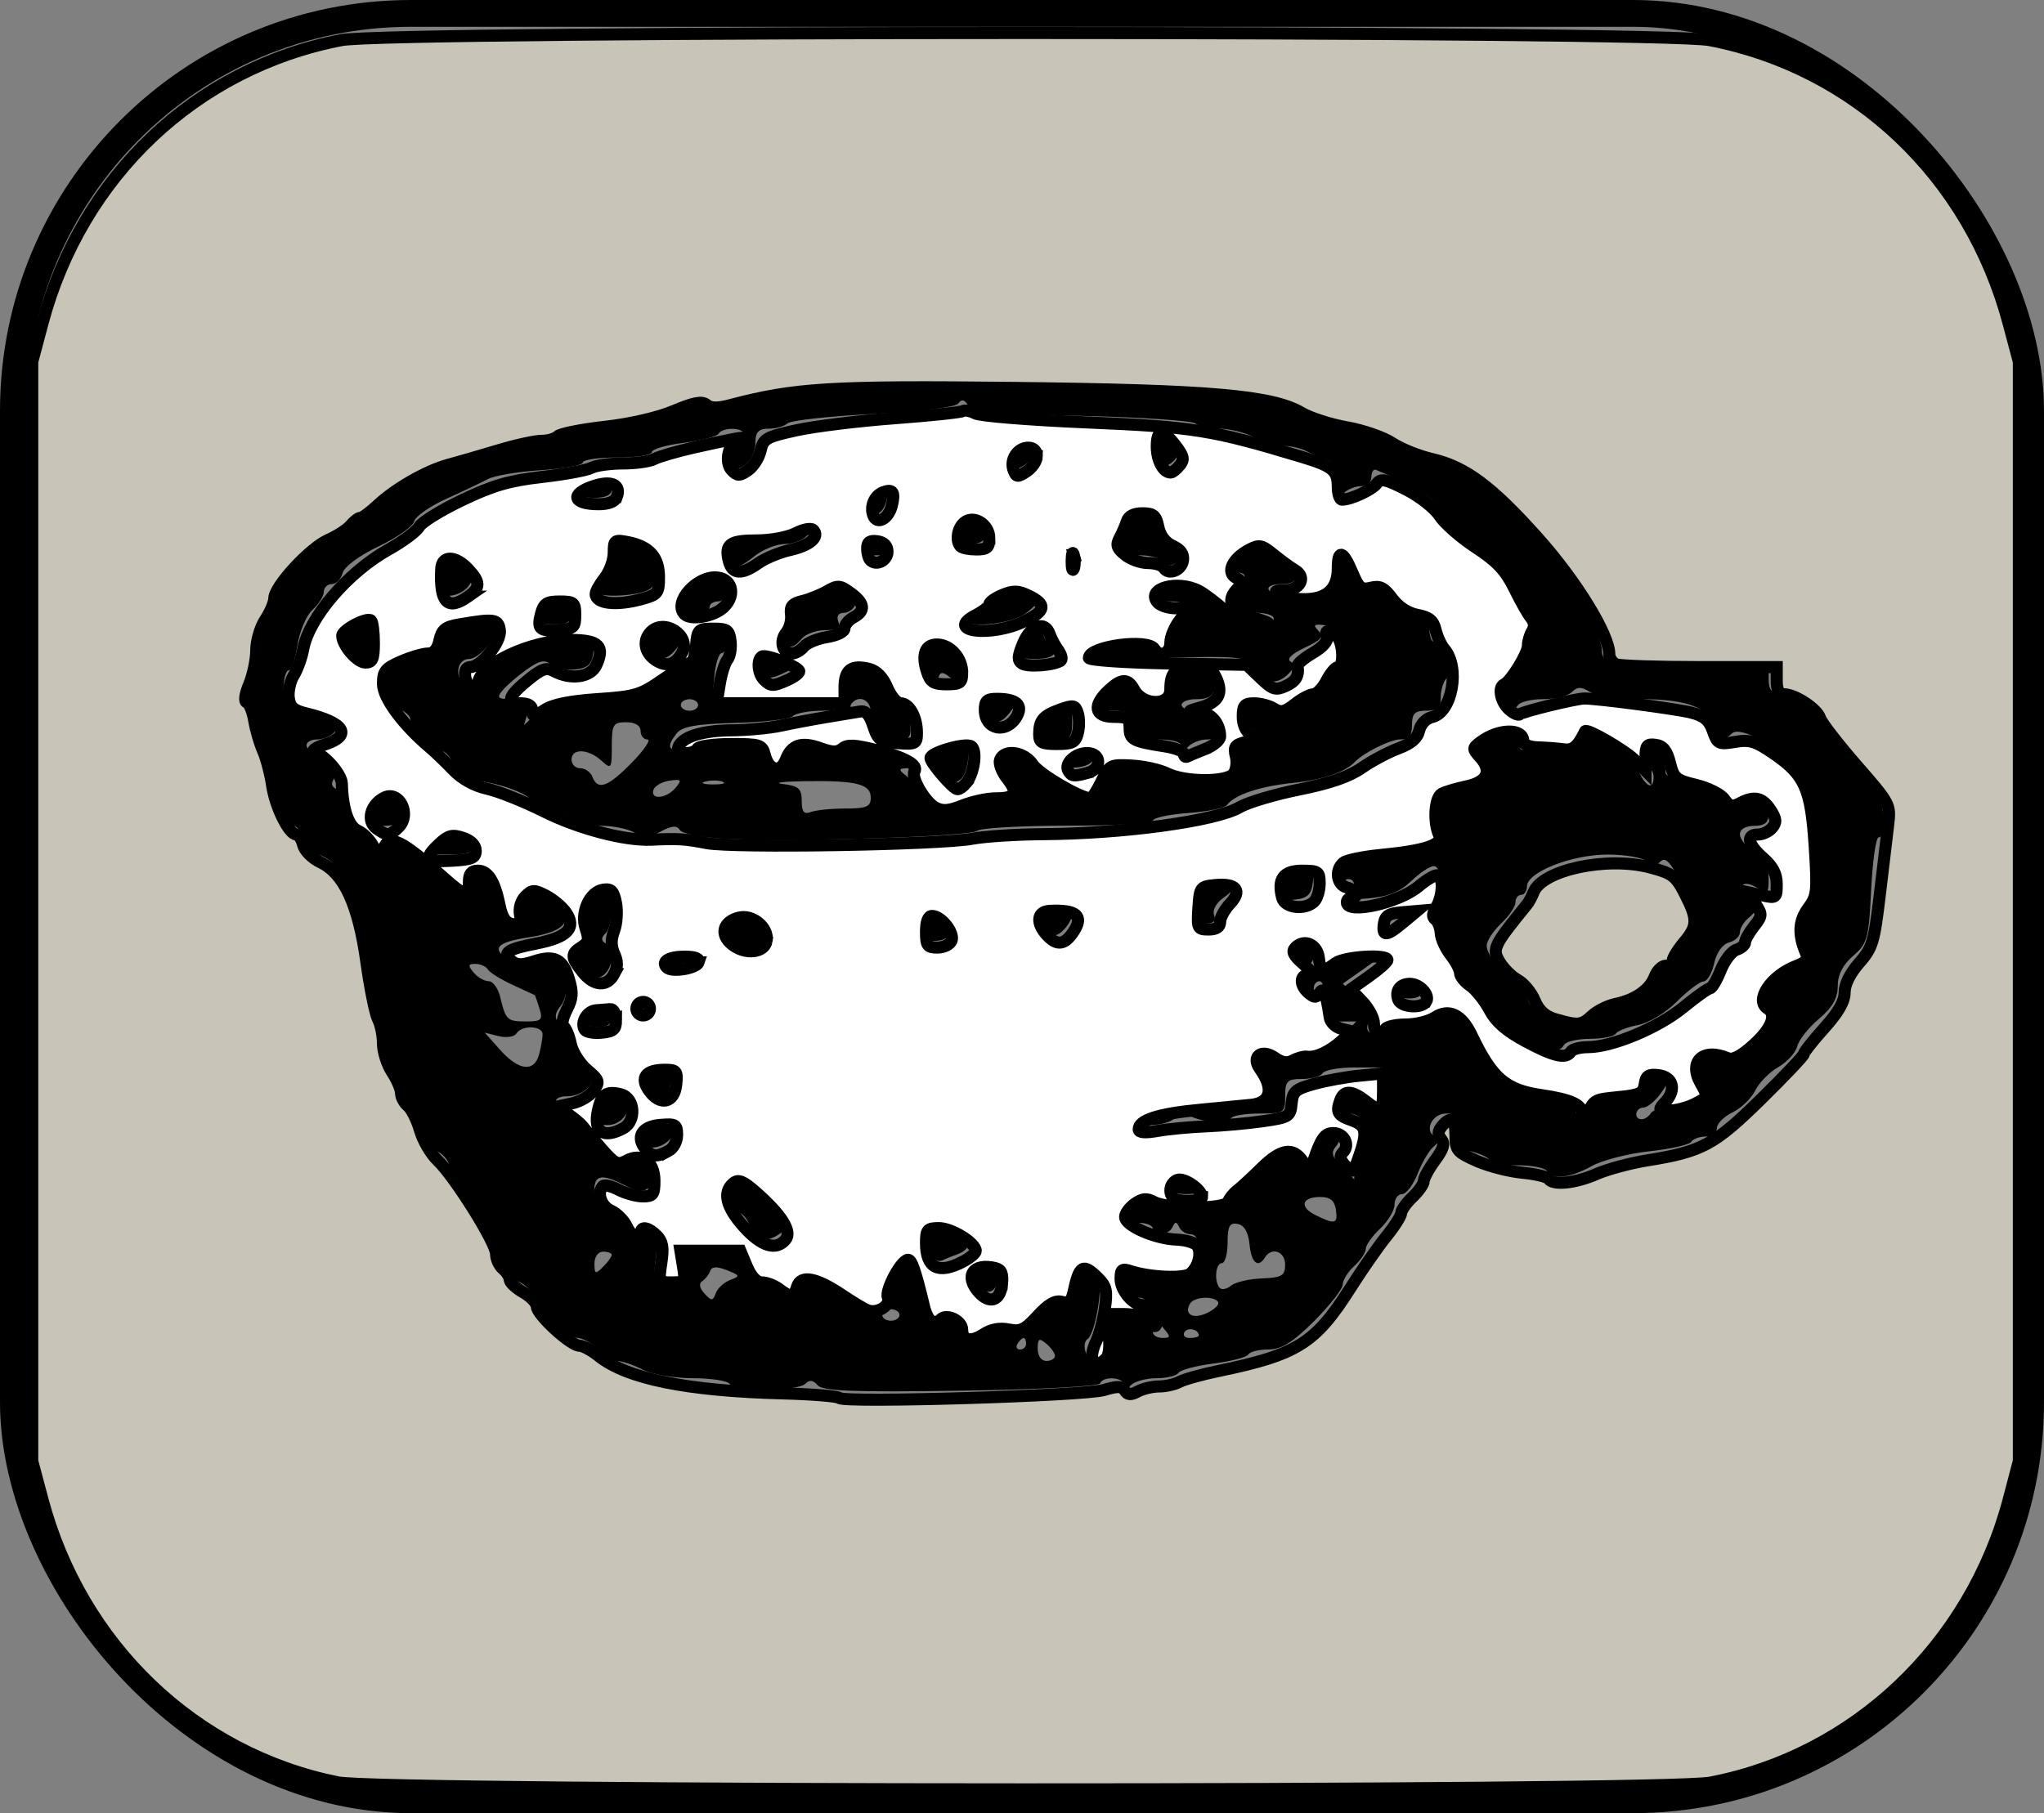 <?xml version="1.0" encoding="UTF-8" standalone="no"?>
<!-- Created with Inkscape (http://www.inkscape.org/) -->

<svg
   width="93.959mm"
   height="83.367mm"
   viewBox="0 0 93.959 83.367"
   version="1.1"
   id="svg1"
   xml:space="preserve"
   xmlns="http://www.w3.org/2000/svg"
   xmlns:svg="http://www.w3.org/2000/svg"><rect x="0" y="0" width="93.959" height="83.367" fill="#808080" stroke="none"/><defs
     id="defs1" /><g
     id="layer1"
     transform="translate(-56.763,-99.755)"><path
       style="fill:#000000"
       d="m 94.347,163.447 c -0.198,-0.239 -0.37,-0.26 -0.562,-0.069 -0.353,0.352 -3.261,0.362 -3.477,0.011 -0.09,-0.146 -0.857,-0.265 -1.705,-0.265 -0.853,0 -1.88,-0.177 -2.299,-0.395 -0.417,-0.217 -0.948,-0.396 -1.18,-0.397 -0.232,-9e-4 -0.638,-0.24 -0.901,-0.531 -0.263,-0.291 -0.676,-0.529 -0.918,-0.529 -0.433,0 -1.861,-1.294 -1.861,-1.687 0,-0.301 -0.713,-0.959 -1.039,-0.959 -0.156,0 -0.283,-0.179 -0.283,-0.397 0,-0.218 -0.119,-0.397 -0.265,-0.397 -0.146,0 -0.265,-0.24 -0.265,-0.533 0,-0.603 -0.355,-1.302 -1.345,-2.642 -0.376,-0.509 -0.764,-1.146 -0.861,-1.414 -0.098,-0.268 -0.415,-0.55 -0.705,-0.626 -0.363,-0.095 -0.528,-0.361 -0.528,-0.851 0,-0.392 -0.238,-0.969 -0.529,-1.281 -0.291,-0.312 -0.529,-0.797 -0.529,-1.076 0,-0.279 -0.179,-0.656 -0.397,-0.837 -0.225,-0.187 -0.397,-0.764 -0.397,-1.333 0,-0.552 -0.114,-1.044 -0.254,-1.092 -0.14,-0.049 -0.335,-1.1 -0.435,-2.337 -0.107,-1.331 -0.354,-2.519 -0.606,-2.912 -0.234,-0.364 -0.556,-0.897 -0.715,-1.185 -0.159,-0.287 -0.576,-0.589 -0.926,-0.671 -0.394,-0.092 -0.669,-0.372 -0.721,-0.734 -0.046,-0.321 -0.226,-0.584 -0.398,-0.584 -0.414,0 -0.884,-1.169 -1.061,-2.64 -0.078,-0.652 -0.269,-1.227 -0.424,-1.279 -0.155,-0.052 -0.282,-0.491 -0.282,-0.976 0,-0.485 -0.149,-0.937 -0.331,-1.003 -0.265,-0.097 -0.265,-0.191 0,-0.472 0.182,-0.193 0.331,-0.907 0.331,-1.588 0,-0.777 0.148,-1.36 0.397,-1.567 0.218,-0.181 0.397,-0.47 0.397,-0.641 0,-0.528 0.646,-1.736 0.929,-1.738 0.147,-10e-4 0.386,-0.27 0.529,-0.597 0.146,-0.333 0.549,-0.636 0.914,-0.687 0.359,-0.051 0.849,-0.319 1.089,-0.595 0.24,-0.277 0.571,-0.503 0.736,-0.503 0.165,0 0.3,-0.15 0.3,-0.332 0,-0.183 0.387,-0.497 0.86,-0.699 0.473,-0.202 1.119,-0.601 1.436,-0.886 0.317,-0.286 0.695,-0.445 0.842,-0.355 0.146,0.09 0.341,0.043 0.432,-0.105 0.091,-0.148 0.487,-0.27 0.878,-0.271 0.392,-9e-4 1.053,-0.179 1.47,-0.397 0.417,-0.217 1.151,-0.395 1.632,-0.395 0.481,0 0.917,-0.129 0.969,-0.286 0.053,-0.158 1.098,-0.352 2.337,-0.434 1.57,-0.104 2.452,-0.296 2.944,-0.64 0.785,-0.55 1.429,-0.632 1.687,-0.215 0.118,0.191 0.283,0.185 0.53,-0.02 0.197,-0.164 1.106,-0.355 2.02,-0.426 0.914,-0.071 1.801,-0.245 1.971,-0.386 0.373,-0.309 17.033,-0.299 17.429,0.011 0.147,0.115 1.208,0.276 2.357,0.359 1.15,0.083 2.162,0.247 2.249,0.366 0.347,0.473 1.336,0.838 2.747,1.014 0.928,0.116 1.65,0.37 1.931,0.681 0.247,0.272 0.878,0.568 1.404,0.656 1.381,0.232 2.423,0.769 3.412,1.759 2.031,2.032 2.968,3.094 2.968,3.362 0,0.157 0.149,0.287 0.331,0.288 0.349,0.003 1.786,2.846 1.786,3.533 0,0.688 0.492,0.774 4.136,0.721 l 3.537,-0.051 v 0.675 c 0,0.532 0.132,0.675 0.62,0.675 0.59,0 1.496,0.719 1.496,1.186 0,0.12 0.566,0.842 1.257,1.605 0.691,0.763 1.406,1.573 1.587,1.8 0.376,0.469 0.451,2.023 0.099,2.023 -0.128,0 -0.284,1.089 -0.348,2.419 -0.106,2.227 -0.172,2.467 -0.826,3.03 -0.473,0.407 -0.71,0.873 -0.71,1.394 0,0.559 -0.245,0.988 -0.86,1.502 -0.473,0.395 -0.923,0.964 -1,1.263 -0.077,0.299 -0.47,0.73 -0.873,0.958 -0.403,0.228 -0.879,0.712 -1.058,1.075 -0.179,0.364 -0.649,0.817 -1.045,1.007 -0.396,0.19 -0.72,0.517 -0.72,0.728 0,0.21 -0.231,0.382 -0.514,0.382 -0.282,0 -0.581,0.11 -0.664,0.244 -0.083,0.134 -0.949,0.329 -1.926,0.434 -0.976,0.105 -2.169,0.412 -2.651,0.682 -0.966,0.543 -1.799,0.635 -2.051,0.228 -0.09,-0.146 -0.685,-0.265 -1.323,-0.265 -0.638,0 -1.227,-0.11 -1.31,-0.244 -0.083,-0.134 -0.519,-0.325 -0.969,-0.424 -0.736,-0.162 -0.803,-0.257 -0.665,-0.946 0.128,-0.642 0.067,-0.767 -0.378,-0.767 -0.615,0 -1.006,0.754 -0.54,1.042 0.239,0.148 0.23,0.266 -0.039,0.49 -0.195,0.162 -0.521,0.717 -0.723,1.233 -0.203,0.516 -0.525,0.939 -0.716,0.939 -0.191,0 -0.347,0.217 -0.347,0.483 0,0.266 -0.298,0.763 -0.661,1.104 -0.364,0.342 -0.661,0.761 -0.661,0.931 0,0.17 -0.238,0.525 -0.529,0.789 -0.291,0.263 -0.529,0.645 -0.529,0.847 0,0.203 -0.59,0.958 -1.31,1.679 -0.986,0.986 -1.506,1.31 -2.101,1.31 -0.435,0 -0.856,0.105 -0.935,0.234 -0.079,0.129 -0.799,0.315 -1.599,0.415 -0.8,0.1 -1.523,0.292 -1.607,0.428 -0.084,0.135 -0.538,0.246 -1.01,0.246 -0.472,0 -1,0.143 -1.175,0.318 -0.247,0.247 -0.318,0.247 -0.318,0 0,-0.368 -0.971,-0.436 -1.102,-0.077 -0.049,0.132 -2.925,0.282 -6.392,0.333 -4.946,0.073 -6.366,0.018 -6.59,-0.252 z m 10.91,-1.348 c 0,-0.128 -0.179,-0.38 -0.397,-0.562 -0.332,-0.275 -0.397,-0.237 -0.397,0.232 0,0.323 0.169,0.562 0.397,0.562 0.218,0 0.397,-0.104 0.397,-0.232 z m 2.399,-0.186 c 0.277,-0.333 0.281,-0.524 0.023,-0.937 -0.415,-0.665 -0.185,-1.026 0.655,-1.026 0.684,0 1.421,0.539 1.421,1.039 0,0.156 0.197,0.283 0.438,0.283 0.392,0 0.396,-0.048 0.04,-0.463 -0.219,-0.255 -0.472,-0.671 -0.562,-0.926 -0.09,-0.255 -0.328,-0.463 -0.528,-0.463 -0.2,0 -0.56,-0.216 -0.798,-0.48 -0.531,-0.586 -0.069,-1.302 0.523,-0.811 0.49,0.406 2.088,0.398 2.584,-0.013 0.525,-0.436 0.558,-1.607 0.045,-1.607 -0.206,0 -0.444,-0.149 -0.529,-0.331 -0.123,-0.265 -0.185,-0.265 -0.309,0 -0.183,0.393 -0.904,0.446 -0.904,0.066 0,-0.146 -0.298,-0.265 -0.661,-0.265 -0.749,0 -0.879,-0.549 -0.253,-1.068 0.309,-0.257 0.482,-0.264 0.714,-0.032 0.168,0.168 1.056,0.306 1.973,0.306 1.32,0 1.667,-0.084 1.667,-0.405 0,-0.223 0.208,-0.48 0.463,-0.572 0.574,-0.206 1.389,-1.024 1.389,-1.393 0,-0.152 0.298,-0.276 0.661,-0.276 0.412,0 0.661,0.15 0.661,0.397 0,0.218 0.179,0.397 0.397,0.397 0.225,0 0.397,-0.237 0.397,-0.548 0,-0.758 0.629,-1.363 1.016,-0.976 0.216,0.216 0.214,0.391 -0.008,0.659 -0.235,0.283 -0.174,0.493 0.271,0.938 l 0.574,0.574 v -0.592 c 0,-0.325 0.138,-0.812 0.306,-1.082 0.404,-0.647 0.11,-1.354 -0.563,-1.354 -0.361,0 -0.537,-0.174 -0.537,-0.529 0,-0.623 0.59,-0.697 1.058,-0.132 0.586,0.706 1.058,0.469 1.058,-0.529 v -0.926 h -1.307 c -0.719,0 -1.381,0.119 -1.471,0.265 -0.09,0.146 -0.514,0.265 -0.942,0.265 -0.688,0 -0.778,0.092 -0.778,0.794 0,0.763 -0.046,0.794 -1.175,0.794 -0.646,0 -1.234,0.095 -1.305,0.211 -0.16,0.258 -1.185,0.22 -1.837,-0.068 -0.287,-0.127 -0.601,-0.092 -0.781,0.087 -0.165,0.165 -0.656,0.3 -1.091,0.3 -0.753,0 -0.766,-0.019 -0.278,-0.388 0.339,-0.256 1.166,-0.391 2.432,-0.397 1.311,-0.006 1.918,-0.109 1.918,-0.326 0,-0.243 0.073,-0.245 0.311,-0.006 0.227,0.227 0.406,0.233 0.661,0.021 0.408,-0.339 0.475,-1.549 0.086,-1.549 -0.146,0 -0.265,-0.179 -0.265,-0.397 0,-0.481 0.309,-0.511 0.747,-0.073 0.247,0.247 0.44,0.252 0.813,0.019 0.363,-0.227 0.565,-0.228 0.787,-0.007 0.222,0.222 0.299,0.217 0.299,-0.019 0,-0.175 0.158,-0.318 0.351,-0.318 0.193,0 0.63,-0.298 0.972,-0.661 l 0.621,-0.661 h -0.708 c -0.632,0 -0.708,-0.099 -0.708,-0.926 0,-0.509 -0.119,-0.926 -0.265,-0.926 -0.146,0 -0.265,0.134 -0.265,0.297 0,0.206 -0.12,0.197 -0.394,-0.03 -0.475,-0.394 -0.284,-0.796 0.377,-0.796 0.265,0 0.629,-0.179 0.811,-0.397 0.198,-0.239 0.765,-0.394 1.421,-0.388 1.16,0.009 1.167,-0.013 -0.334,1.039 l -0.551,0.386 0.666,0.695 c 0.421,0.439 0.604,0.857 0.497,1.135 -0.181,0.471 0.276,0.617 0.549,0.175 0.09,-0.146 0.626,-0.265 1.191,-0.265 0.565,0 1.101,-0.119 1.191,-0.265 0.358,-0.58 1.101,-0.242 1.455,0.661 0.2,0.509 0.46,0.926 0.579,0.926 0.118,0 0.215,0.158 0.215,0.351 0,0.726 1.184,1.439 2.685,1.619 1.234,0.148 1.522,0.28 1.654,0.758 0.158,0.577 0.161,0.576 0.503,-0.082 0.288,-0.553 0.526,-0.658 1.455,-0.639 0.897,0.018 1.111,-0.068 1.111,-0.447 0,-0.633 0.467,-0.883 0.93,-0.498 0.325,0.27 0.314,0.401 -0.078,0.941 -0.251,0.345 -0.604,0.631 -0.786,0.635 -0.38,0.01 -0.46,0.537 -0.082,0.537 0.137,0 0.323,-0.119 0.412,-0.265 0.09,-0.146 0.441,-0.265 0.779,-0.265 0.339,0 0.929,-0.162 1.311,-0.361 0.605,-0.314 0.644,-0.404 0.295,-0.694 -0.576,-0.478 -0.524,-1.591 0.075,-1.591 0.262,0 0.621,0.145 0.798,0.322 0.253,0.253 0.559,0.086 1.427,-0.783 1.088,-1.088 1.097,-1.113 0.613,-1.648 -0.481,-0.531 -0.478,-0.558 0.127,-1.202 0.34,-0.362 0.829,-0.659 1.086,-0.659 0.606,0 0.905,-0.493 0.529,-0.87 -0.447,-0.447 -0.371,-1.776 0.101,-1.776 0.332,0 0.38,-0.444 0.297,-2.763 -0.086,-2.429 -0.174,-2.857 -0.726,-3.545 -0.826,-1.029 -2.603,-2.009 -2.973,-1.639 -0.467,0.467 -0.962,0.303 -0.964,-0.321 -0.003,-0.84 -1.073,-1.257 -3.229,-1.257 -0.992,0 -2.036,-0.146 -2.322,-0.324 -0.41,-0.256 -0.587,-0.256 -0.843,0 -0.178,0.178 -0.77,0.324 -1.314,0.324 -0.544,0 -1.067,0.125 -1.161,0.277 -0.117,0.19 -0.29,0.179 -0.545,-0.032 -0.429,-0.356 -0.501,-1.039 -0.109,-1.039 0.146,0 0.265,-0.166 0.265,-0.369 0,-0.203 0.179,-0.437 0.397,-0.521 0.23,-0.088 0.397,-0.484 0.397,-0.939 0,-0.433 0.128,-0.865 0.284,-0.962 0.178,-0.11 0.079,-0.319 -0.265,-0.56 -0.302,-0.211 -0.549,-0.652 -0.549,-0.979 0,-0.701 -1.359,-2.06 -2.58,-2.579 -0.559,-0.238 -0.862,-0.551 -0.865,-0.896 -0.004,-0.464 -1.053,-1.153 -2.957,-1.942 -0.117,-0.049 -0.213,0.1 -0.213,0.331 0,0.23 -0.214,0.419 -0.476,0.419 -0.262,0 -0.619,0.143 -0.794,0.318 -0.247,0.247 -0.318,0.128 -0.318,-0.537 0,-0.583 -0.147,-0.9 -0.463,-0.998 -0.255,-0.079 -0.67,-0.254 -0.922,-0.389 -0.253,-0.135 -0.729,-0.246 -1.058,-0.247 -0.329,-9e-4 -0.94,-0.179 -1.357,-0.397 -0.417,-0.217 -1.137,-0.395 -1.601,-0.395 -0.464,0 -0.956,-0.106 -1.094,-0.236 -0.138,-0.13 -2.494,-0.288 -5.235,-0.353 -3.915,-0.092 -5.036,-0.197 -5.226,-0.492 -0.17,-0.263 -0.3,-0.287 -0.44,-0.08 -0.119,0.176 -1.684,0.371 -3.903,0.484 -2.037,0.104 -3.817,0.299 -3.956,0.433 -0.138,0.134 -0.525,0.244 -0.86,0.244 -0.459,0 -0.609,0.15 -0.609,0.609 0,0.673 -0.449,1.244 -0.979,1.244 -0.191,0 -0.344,-0.295 -0.344,-0.661 0,-0.412 0.15,-0.661 0.397,-0.661 0.218,0 0.397,-0.119 0.397,-0.265 0,-0.327 -0.973,-0.352 -1.172,-0.031 -0.079,0.129 -0.801,0.316 -1.603,0.416 -0.802,0.1 -1.459,0.293 -1.459,0.428 0,0.135 -0.714,0.246 -1.588,0.246 -0.873,0 -1.587,0.103 -1.587,0.23 0,0.126 -0.863,0.285 -1.918,0.353 -1.055,0.068 -2.156,0.252 -2.447,0.41 -0.291,0.158 -1.147,0.565 -1.902,0.904 -0.755,0.339 -1.424,0.809 -1.487,1.044 -0.063,0.235 -0.798,0.751 -1.634,1.147 -0.884,0.418 -1.575,0.931 -1.652,1.226 -0.073,0.279 -0.297,0.507 -0.499,0.507 -0.201,0 -0.366,0.16 -0.366,0.356 0,0.196 -0.233,0.567 -0.518,0.824 -0.285,0.258 -0.596,0.99 -0.692,1.629 -0.096,0.638 -0.28,1.16 -0.409,1.16 -0.129,0 -0.235,0.417 -0.235,0.926 0,0.8 0.086,0.926 0.631,0.926 0.347,0 0.938,0.159 1.313,0.354 0.518,0.269 0.608,0.428 0.374,0.661 -0.169,0.169 -0.522,0.308 -0.784,0.308 -0.262,0 -0.476,0.119 -0.476,0.265 0,0.146 0.179,0.265 0.397,0.265 0.218,0 0.397,0.179 0.397,0.397 0,0.218 0.193,0.397 0.429,0.397 0.34,0 0.365,0.078 0.119,0.373 -0.212,0.255 -0.222,0.428 -0.032,0.545 0.153,0.094 0.277,0.508 0.277,0.919 0,0.534 0.157,0.788 0.549,0.891 0.302,0.079 0.613,0.39 0.692,0.692 0.165,0.632 0.611,0.743 0.611,0.152 0,-0.602 0.664,-0.475 1.361,0.26 0.343,0.361 0.772,0.659 0.954,0.661 0.182,0.003 0.331,0.183 0.331,0.401 0,0.218 0.179,0.397 0.397,0.397 0.218,0 0.397,0.119 0.397,0.265 0,0.146 0.119,0.265 0.265,0.265 0.146,0 0.265,-0.298 0.265,-0.661 0,-0.364 0.149,-0.661 0.331,-0.659 0.405,0.003 0.992,1.207 0.992,2.035 0,0.473 0.148,0.609 0.661,0.609 0.364,0 0.661,-0.119 0.661,-0.265 0,-0.146 -0.108,-0.265 -0.24,-0.265 -0.132,0 -0.106,-0.283 0.057,-0.628 0.251,-0.533 0.377,-0.583 0.825,-0.331 1.783,1.004 1.609,1.804 -0.458,2.115 -1.516,0.228 -1.768,0.522 -0.913,1.062 0.305,0.192 0.623,0.168 1.092,-0.083 0.562,-0.301 0.721,-0.295 1.051,0.035 0.534,0.534 0.639,1.636 0.204,2.159 -0.248,0.298 -0.277,0.537 -0.093,0.764 0.147,0.182 0.349,0.718 0.45,1.191 0.101,0.473 0.346,0.86 0.544,0.86 0.198,0 0.437,0.124 0.531,0.276 0.265,0.428 -0.397,1.047 -1.12,1.047 -0.782,0 -0.701,0.544 0.138,0.923 0.318,0.144 0.578,0.389 0.578,0.546 0,0.157 0.363,0.632 0.806,1.057 0.621,0.595 0.856,0.691 1.024,0.42 0.338,-0.547 1.201,-0.241 1.301,0.461 0.131,0.922 -0.277,1.168 -1.168,0.704 -1.078,-0.562 -1.434,-0.507 -1.434,0.224 0,0.416 0.187,0.68 0.549,0.774 0.302,0.079 0.613,0.39 0.692,0.692 0.149,0.568 0.876,0.777 0.876,0.252 0,-0.197 0.143,-0.178 0.424,0.055 0.305,0.254 0.387,0.633 0.29,1.355 -0.129,0.96 -0.102,1.003 0.627,1.003 0.702,0 0.75,-0.061 0.606,-0.779 l -0.156,-0.779 1.338,0.01 c 1.258,0.01 1.348,0.056 1.506,0.779 0.128,0.584 0.319,0.768 0.794,0.768 0.344,0 0.698,0.119 0.788,0.265 0.261,0.422 0.926,0.306 0.926,-0.161 0,-0.599 1.251,-0.26 2.131,0.577 0.756,0.719 1.617,0.831 2.081,0.271 0.237,-0.285 0.229,-0.403 -0.034,-0.509 -0.236,-0.095 -0.254,-0.205 -0.058,-0.356 0.156,-0.12 0.361,-0.427 0.455,-0.682 0.316,-0.856 0.697,-0.473 0.877,0.882 0.17,1.285 0.85,2.106 1.106,1.337 0.14,-0.421 0.85,0.127 0.85,0.657 0,0.498 0.78,0.459 1.363,-0.069 0.409,-0.37 0.543,-0.38 0.915,-0.071 0.383,0.318 0.543,0.239 1.303,-0.64 0.507,-0.587 0.938,-0.886 1.039,-0.723 0.328,0.531 0.671,0.277 0.671,-0.498 0,-0.953 0.25,-1.139 0.895,-0.667 0.414,0.303 0.462,0.561 0.302,1.63 -0.105,0.699 -0.315,1.348 -0.468,1.442 -0.314,0.194 -0.08,1.019 0.288,1.019 0.132,0 0.397,-0.188 0.588,-0.418 z m -6.05,-3.074 c -0.525,-0.525 -0.361,-1.005 0.344,-1.005 0.529,0 0.661,0.132 0.661,0.661 0,0.705 -0.48,0.869 -1.005,0.344 z m -2.113,-1.32 c -0.428,-0.428 -0.411,-1.538 0.023,-1.538 0.582,0 1.768,0.644 1.77,0.961 10e-4,0.165 -0.206,0.373 -0.461,0.463 -0.255,0.09 -0.587,0.224 -0.738,0.299 -0.151,0.074 -0.419,-0.009 -0.595,-0.185 z m -8.258,-1.406 c -0.138,-0.364 -0.433,-0.661 -0.655,-0.661 -0.272,0 -0.403,-0.259 -0.403,-0.794 0,-1.001 0.486,-1.024 1.353,-0.066 1.322,1.462 1.431,1.669 1.011,1.934 -0.641,0.406 -1.043,0.278 -1.306,-0.413 z m 19.315,-1.852 c 0,-0.218 0.164,-0.397 0.364,-0.397 0.2,0 0.513,0.179 0.694,0.397 0.279,0.336 0.222,0.397 -0.364,0.397 -0.44,0 -0.694,-0.145 -0.694,-0.397 z m -24.165,-1.896 c -0.097,-0.097 -0.176,-0.395 -0.176,-0.661 0,-0.536 1.158,-0.702 1.462,-0.209 0.352,0.57 -0.804,1.352 -1.286,0.87 z m -2.195,-1.477 c 0.088,-0.327 0.161,-0.685 0.163,-0.794 0.005,-0.297 1.005,-0.239 1.196,0.069 0.337,0.546 -0.158,1.321 -0.844,1.321 -0.57,0 -0.65,-0.092 -0.515,-0.595 z m 2.548,-1.124 c 0,-0.218 -0.134,-0.397 -0.297,-0.397 -0.215,0 -0.212,-0.102 0.01,-0.37 0.395,-0.476 1.429,-0.229 1.228,0.294 -0.081,0.211 -0.147,0.493 -0.147,0.627 0,0.134 -0.179,0.243 -0.397,0.243 -0.218,0 -0.397,-0.179 -0.397,-0.397 z m 41.01,-1.968 c -0.218,-0.12 -0.866,-0.442 -1.44,-0.717 -0.76,-0.364 -1.101,-0.723 -1.256,-1.323 -0.127,-0.49 -0.429,-0.88 -0.743,-0.963 -0.3,-0.079 -0.53,-0.361 -0.53,-0.651 0,-0.282 -0.24,-0.73 -0.533,-0.995 -0.33,-0.299 -0.474,-0.667 -0.379,-0.967 0.094,-0.296 0.023,-0.485 -0.181,-0.485 -0.261,0 -0.265,-0.07 -0.018,-0.318 0.412,-0.412 0.413,-1.799 0.001,-1.799 -0.174,0 -0.641,0.311 -1.038,0.692 -0.523,0.501 -1.074,0.72 -1.999,0.795 -0.702,0.057 -1.128,0.033 -0.946,-0.052 0.483,-0.227 0.42,-0.996 -0.066,-0.809 -0.284,0.109 -0.397,-0.026 -0.397,-0.477 0,-0.599 0.109,-0.638 2.27,-0.818 2.337,-0.195 2.89,-0.516 2.237,-1.302 -0.173,-0.208 -0.276,-0.653 -0.228,-0.989 0.072,-0.509 0.283,-0.632 1.277,-0.742 1.011,-0.112 1.204,-0.228 1.281,-0.77 0.056,-0.394 -0.08,-0.733 -0.354,-0.886 -0.388,-0.217 -0.354,-0.295 0.271,-0.619 0.997,-0.517 1.361,-0.465 1.549,0.224 0.132,0.483 0.21,0.523 0.411,0.211 0.21,-0.326 0.348,-0.331 0.908,-0.031 0.758,0.406 1.49,0.224 1.49,-0.37 0,-0.516 0.008,-0.515 1.297,0.173 0.596,0.318 1.231,0.913 1.413,1.323 0.357,0.807 0.73,0.985 0.73,0.348 0,-0.218 -0.119,-0.397 -0.265,-0.397 -0.146,0 -0.265,-0.298 -0.265,-0.661 0,-0.831 0.662,-0.878 0.924,-0.066 0.106,0.327 0.176,0.736 0.156,0.909 -0.021,0.178 0.473,0.39 1.138,0.489 0.839,0.126 1.212,0.319 1.305,0.676 0.12,0.459 0.192,0.469 0.865,0.119 0.656,-0.341 0.77,-0.333 1.075,0.069 0.532,0.7 0.42,1.111 -0.303,1.111 -0.407,0 -0.661,0.15 -0.661,0.391 0,0.215 0.298,0.586 0.661,0.824 0.453,0.297 0.661,0.674 0.661,1.199 0,0.693 -0.049,0.735 -0.517,0.443 -0.698,-0.436 -0.999,-0.069 -0.445,0.543 0.398,0.44 0.403,0.529 0.043,0.828 -0.222,0.184 -0.404,0.485 -0.404,0.669 0,0.183 -0.225,0.393 -0.501,0.465 -0.297,0.078 -0.575,0.468 -0.682,0.957 -0.1,0.454 -0.321,0.83 -0.491,0.834 -0.17,0.005 -0.72,0.42 -1.221,0.924 -0.509,0.512 -1.298,0.988 -1.789,1.08 -0.483,0.091 -0.943,0.27 -1.023,0.399 -0.08,0.129 -0.607,0.235 -1.172,0.235 -0.565,0 -1.101,0.119 -1.191,0.265 -0.192,0.31 -0.384,0.313 -0.926,0.016 z m 1.854,-1.273 c 0.003,-0.249 1.293,-0.86 1.816,-0.86 0.505,0 1.357,-0.774 1.357,-1.232 0,-0.196 0.179,-0.356 0.397,-0.356 0.218,0 0.397,-0.16 0.397,-0.356 0,-0.196 0.238,-0.571 0.529,-0.835 0.683,-0.619 0.667,-1.094 -0.091,-2.59 -0.469,-0.927 -0.694,-1.15 -0.926,-0.918 -0.232,0.232 -0.383,0.229 -0.624,-0.011 -0.175,-0.175 -0.986,-0.318 -1.802,-0.318 -1.647,0 -3.701,0.811 -3.701,1.461 0,0.215 -0.119,0.391 -0.265,0.391 -0.146,0 -0.265,0.158 -0.265,0.351 0,0.193 -0.298,0.63 -0.661,0.972 -0.364,0.342 -0.661,0.801 -0.661,1.021 0,0.504 1.035,1.625 1.501,1.625 0.193,0 0.351,0.269 0.351,0.599 0,0.357 0.24,0.718 0.595,0.894 0.694,0.344 2.05,0.45 2.053,0.161 z m -46.04,0.066 c 0,-0.218 0.109,-0.397 0.243,-0.397 0.134,0 0.431,-0.072 0.661,-0.161 0.3,-0.115 0.419,-0.003 0.419,0.397 0,0.418 -0.165,0.557 -0.661,0.557 -0.412,0 -0.661,-0.15 -0.661,-0.397 z m 2.381,-0.661 c 0,-0.146 0.119,-0.265 0.265,-0.265 0.146,0 0.265,0.119 0.265,0.265 0,0.146 -0.119,0.265 -0.265,0.265 -0.146,0 -0.265,-0.119 -0.265,-0.265 z m 34.925,-0.68 c 0,-0.276 0.193,-0.387 0.575,-0.331 0.847,0.125 0.938,0.746 0.109,0.746 -0.445,0 -0.684,-0.145 -0.684,-0.415 z m -37.291,-1.024 c -0.63,-0.671 -0.548,-1.207 0.186,-1.207 0.338,0 0.364,-0.071 0.117,-0.318 -0.712,-0.712 -0.058,-2.689 0.729,-2.203 0.364,0.225 0.356,1.806 -0.011,2.173 -0.207,0.207 -0.207,0.337 0,0.465 0.399,0.246 0.36,1.08 -0.066,1.434 -0.27,0.224 -0.496,0.143 -0.954,-0.345 z m 3.689,-0.413 c 0,-0.146 0.364,-0.265 0.809,-0.265 0.472,0 0.741,0.11 0.646,0.265 -0.09,0.146 -0.454,0.265 -0.809,0.265 -0.355,0 -0.646,-0.119 -0.646,-0.265 z m 29.157,-0.053 c -0.466,-0.466 -0.388,-0.741 0.212,-0.741 0.353,0 0.529,0.176 0.529,0.529 0,0.6 -0.274,0.678 -0.741,0.212 z m -25.656,-0.625 c -0.882,-0.444 -0.966,-0.59 -0.596,-1.036 0.486,-0.586 1.153,-0.491 1.478,0.21 0.382,0.825 -0.061,1.239 -0.882,0.826 z m 8.405,-0.778 c 0,-0.784 0.285,-0.841 0.886,-0.177 0.485,0.536 0.34,0.838 -0.401,0.838 -0.341,0 -0.485,-0.196 -0.485,-0.661 z m 5.609,0.079 c -0.565,-0.565 -0.356,-1.005 0.476,-1.005 0.475,0 0.794,0.138 0.794,0.344 0,0.352 -0.508,0.979 -0.794,0.979 -0.087,0 -0.302,-0.143 -0.476,-0.318 z m 15.474,-0.452 c 0.103,-0.393 0.347,-0.547 0.842,-0.533 0.407,0.012 0.532,0.082 0.3,0.167 -0.218,0.08 -0.597,0.32 -0.841,0.533 -0.4,0.348 -0.43,0.332 -0.3,-0.167 z m -8.598,-0.752 c 0.075,-0.912 0.143,-0.988 0.842,-0.938 1.032,0.074 1.167,0.28 0.492,0.753 -0.327,0.229 -0.505,0.563 -0.419,0.788 0.103,0.269 -0.028,0.39 -0.424,0.39 -0.501,0 -0.563,-0.126 -0.491,-0.992 z m 3.919,-0.842 c 0,-0.729 0.082,-0.811 0.811,-0.811 0.729,0 0.803,0.074 0.728,0.728 -0.066,0.571 -0.24,0.746 -0.811,0.811 -0.654,0.075 -0.728,0.001 -0.728,-0.728 z m -38.614,-2.018 c 0.35,-0.372 0.678,-0.551 0.73,-0.397 0.051,0.154 0.262,0.28 0.468,0.28 0.206,0 0.375,0.179 0.375,0.397 0,0.289 -0.299,0.397 -1.104,0.397 h -1.104 z m 13.222,-0.041 c -1.103,-0.056 -2.06,-0.236 -2.166,-0.407 -0.14,-0.226 -0.369,-0.209 -0.884,0.066 -0.551,0.295 -0.801,0.306 -1.204,0.054 -0.28,-0.175 -0.98,-0.318 -1.556,-0.318 -0.575,0 -1.112,-0.106 -1.192,-0.235 -0.08,-0.129 -0.474,-0.317 -0.876,-0.417 -0.402,-0.1 -0.95,-0.381 -1.22,-0.625 -0.269,-0.243 -1.103,-0.561 -1.852,-0.707 -1.012,-0.197 -1.43,-0.418 -1.624,-0.86 -0.144,-0.327 -0.391,-0.595 -0.549,-0.595 -0.346,0 -1.439,-1.121 -1.439,-1.476 0,-0.138 -0.268,-0.368 -0.595,-0.512 -0.735,-0.322 -1.026,-1.981 -0.347,-1.981 0.228,0 0.414,-0.119 0.414,-0.265 0,-0.146 0.417,-0.265 0.926,-0.265 0.811,0 0.926,-0.082 0.926,-0.661 0,-0.548 0.127,-0.661 0.741,-0.661 0.407,0 0.873,-0.133 1.035,-0.294 0.352,-0.352 0.87,-0.091 0.87,0.439 0,0.501 -0.821,1.443 -1.258,1.443 -0.533,0 -0.692,0.734 -0.255,1.171 0.439,0.439 0.719,0.287 0.719,-0.391 0,-0.686 2.556,-1.839 4.079,-1.839 1.205,0 1.245,0.025 1.164,0.728 -0.066,0.576 -0.239,0.745 -0.827,0.813 -0.409,0.047 -0.911,-0.053 -1.115,-0.223 -0.29,-0.241 -0.538,-0.19 -1.132,0.233 -0.418,0.298 -0.913,0.726 -1.1,0.951 -0.294,0.355 -0.227,0.409 0.504,0.409 0.753,0 0.824,0.064 0.661,0.595 l -0.183,0.595 0.68,-0.628 c 0.58,-0.535 0.971,-0.633 2.662,-0.662 1.756,-0.031 2.067,-0.115 2.727,-0.736 0.409,-0.386 0.982,-0.747 1.274,-0.803 0.409,-0.078 0.52,-0.294 0.49,-0.952 -0.035,-0.771 0.033,-0.85 0.728,-0.85 0.641,0 0.767,0.108 0.767,0.661 0,0.364 -0.107,0.661 -0.237,0.661 -0.13,0 -0.282,0.476 -0.338,1.058 l -0.101,1.058 h 2.984 2.984 V 131.11 c 0,-0.652 0.109,-0.794 0.609,-0.794 0.723,0 1.244,0.458 1.244,1.093 0,0.273 0.24,0.492 0.595,0.542 0.456,0.065 0.615,0.285 0.678,0.944 0.072,0.751 0.004,0.86 -0.542,0.86 -0.791,0 -1.26,-0.463 -1.26,-1.244 0,-0.617 -0.616,-0.846 -0.926,-0.344 -0.09,0.146 -0.668,0.265 -1.286,0.265 -0.617,0 -1.235,0.113 -1.373,0.25 -0.138,0.138 -1.323,0.278 -2.633,0.312 -1.795,0.047 -2.461,0.164 -2.704,0.477 -0.483,0.623 -0.408,0.812 0.322,0.812 0.364,0 0.661,-0.119 0.661,-0.265 0,-0.146 0.668,-0.265 1.484,-0.265 1.152,0 1.452,0.082 1.344,0.365 -0.16,0.418 0.29,0.958 0.798,0.958 0.189,0 0.344,-0.164 0.344,-0.364 0,-0.668 0.774,-1.098 1.341,-0.744 0.653,0.408 1.23,0.401 1.381,-0.016 0.096,-0.265 0.232,-0.265 0.68,0 0.308,0.182 0.845,0.331 1.193,0.331 0.689,0 1.599,0.787 0.928,0.802 -0.273,0.006 -0.255,0.09 0.069,0.337 0.238,0.181 0.477,0.564 0.531,0.851 0.113,0.595 1.431,0.88 1.9,0.411 0.157,-0.157 0.797,-0.285 1.423,-0.285 1.223,0 1.485,-0.408 0.741,-1.153 -0.571,-0.571 -0.489,-0.964 0.202,-0.964 0.36,0 0.703,0.231 0.86,0.578 0.144,0.318 0.618,0.693 1.055,0.833 0.437,0.14 0.868,0.368 0.958,0.506 0.34,0.52 1.155,0.059 1.291,-0.73 0.097,-0.565 0.305,-0.815 0.73,-0.875 0.326,-0.046 0.594,0.023 0.594,0.154 0,0.131 0.38,0.239 0.845,0.239 0.465,0 0.891,0.139 0.948,0.309 0.059,0.178 0.64,0.309 1.371,0.309 1.512,0 2.156,-0.527 1.646,-1.344 -0.281,-0.45 -0.241,-0.508 0.347,-0.508 0.365,0 0.664,-0.119 0.664,-0.265 0,-0.146 -0.179,-0.265 -0.397,-0.265 -0.247,0 -0.397,-0.25 -0.397,-0.661 0,-0.732 0.485,-0.859 1.312,-0.342 0.414,0.259 0.601,0.239 0.989,-0.105 0.263,-0.233 0.716,-0.467 1.007,-0.52 0.308,-0.056 0.565,-0.344 0.614,-0.689 0.046,-0.326 0.262,-0.593 0.48,-0.593 0.287,0 0.372,-0.237 0.312,-0.86 -0.066,-0.689 -0.214,-0.877 -0.744,-0.948 -0.533,-0.071 -0.598,-0.023 -0.332,0.25 0.265,0.272 0.141,0.425 -0.628,0.781 -0.574,0.265 -0.837,0.516 -0.658,0.627 0.213,0.132 0.19,0.294 -0.081,0.565 -0.545,0.545 -1.087,0.469 -1.544,-0.215 -0.385,-0.577 -0.51,-0.593 -4.173,-0.52 -3.37,0.067 -3.74,0.032 -3.44,-0.331 0.381,-0.459 2.522,-0.567 2.786,-0.141 0.361,0.583 0.926,0.255 0.926,-0.537 0,-0.469 0.165,-0.865 0.397,-0.954 0.672,-0.258 0.439,-0.625 -0.397,-0.625 -0.529,0 -0.794,-0.132 -0.794,-0.397 0,-0.28 0.284,-0.397 0.965,-0.397 0.756,0 1.161,0.201 1.865,0.926 0.685,0.706 1.117,0.926 1.813,0.926 0.502,0 0.913,-0.119 0.913,-0.265 0,-0.146 -0.343,-0.265 -0.761,-0.265 -0.419,0 -0.92,-0.191 -1.114,-0.426 -0.299,-0.36 -0.283,-0.477 0.1,-0.757 0.559,-0.408 0.581,-0.67 0.056,-0.67 -0.535,0 -0.5,-0.354 0.087,-0.885 0.63,-0.57 0.918,-0.552 1.501,0.091 0.263,0.291 0.639,0.529 0.835,0.529 0.196,0 0.356,0.179 0.356,0.397 0,0.247 -0.25,0.397 -0.661,0.397 -0.955,0 -0.814,0.447 0.188,0.594 1.504,0.221 2.182,-0.117 2.281,-1.137 l 0.088,-0.905 0.472,1.021 c 0.279,0.603 0.547,0.899 0.656,0.724 0.306,-0.495 0.836,-0.335 1.211,0.365 0.25,0.466 0.575,0.661 1.103,0.661 0.623,0 0.749,0.112 0.749,0.661 0,0.364 0.089,0.662 0.198,0.664 0.379,0.004 0.875,1.412 0.595,1.691 -0.146,0.146 -0.265,0.538 -0.265,0.873 0,0.473 -0.148,0.609 -0.661,0.609 -0.529,0 -0.661,0.132 -0.661,0.661 0,0.489 -0.14,0.661 -0.538,0.661 -0.462,0 -1.686,0.611 -2.107,1.052 -0.437,0.458 -1.499,0.813 -2.835,0.949 -1.52,0.155 -2.691,0.55 -3.031,1.022 -0.098,0.136 -0.901,0.299 -1.786,0.363 -0.885,0.064 -1.609,0.221 -1.609,0.349 0,0.128 -1.762,0.233 -3.916,0.233 -2.154,0 -4.029,0.107 -4.167,0.237 -0.28,0.264 -8.412,0.524 -11.488,0.367 z m 5.438,-1.398 c 0.97,0 1.169,-0.085 1.169,-0.5 0,-0.63 -0.664,-0.795 -3.043,-0.758 -1.019,0.016 -1.465,0.075 -0.992,0.131 0.718,0.085 0.86,0.213 0.86,0.775 0,0.505 0.104,0.633 0.419,0.512 0.23,-0.088 0.945,-0.161 1.587,-0.161 z m -7.806,-0.951 c 0.306,-0.369 0.271,-0.411 -0.278,-0.331 -0.345,0.05 -0.677,0.24 -0.737,0.422 -0.157,0.476 0.6,0.408 1.015,-0.092 z m -2.005,-1.165 c 0.568,-0.582 0.89,-1.058 0.715,-1.058 -0.175,0 -0.318,-0.179 -0.318,-0.397 0,-0.247 -0.25,-0.397 -0.661,-0.397 -0.599,0 -0.661,0.103 -0.661,1.099 0,1.048 -0.022,1.079 -0.484,0.661 -0.603,-0.546 -1.368,-0.569 -1.368,-0.041 0,0.218 0.182,0.397 0.405,0.397 0.223,0 0.474,0.179 0.557,0.397 0.245,0.638 0.713,0.467 1.815,-0.661 z m 4.172,0.885 c -0.179,-0.072 -0.536,-0.077 -0.794,-0.01 -0.257,0.067 -0.111,0.126 0.326,0.132 0.437,0.005 0.647,-0.05 0.468,-0.122 z m -1.13,-3.531 c 0,-0.146 -0.179,-0.265 -0.397,-0.265 -0.218,0 -0.397,0.119 -0.397,0.265 0,0.146 0.179,0.265 0.397,0.265 0.218,0 0.397,-0.119 0.397,-0.265 z m -15.081,5.059 c 0,-0.596 0.66,-1.205 1.047,-0.966 0.152,0.094 0.276,0.461 0.276,0.817 0,0.513 -0.137,0.646 -0.661,0.646 -0.471,0 -0.661,-0.143 -0.661,-0.497 z m 26.245,-2.077 -0.53,-0.744 0.689,-0.325 c 0.379,-0.179 0.784,-0.325 0.901,-0.325 0.363,0 0.232,1.506 -0.159,1.831 -0.296,0.245 -0.479,0.156 -0.901,-0.436 z m 5.77,-0.45 c 0,-0.27 0.239,-0.415 0.684,-0.415 0.829,0 0.738,0.621 -0.109,0.746 -0.382,0.056 -0.575,-0.055 -0.575,-0.331 z m 5.292,-0.627 c 0,-0.191 -0.4,-0.318 -1.005,-0.318 -1.094,0 -1.679,-0.384 -1.459,-0.958 0.1,-0.262 -0.092,-0.365 -0.682,-0.365 -0.946,0 -1.018,-0.229 -0.336,-1.071 0.499,-0.617 1.101,-0.529 1.101,0.161 0,0.259 0.296,0.381 0.926,0.381 0.853,0 0.926,-0.063 0.926,-0.794 0,-0.726 0.077,-0.794 0.895,-0.794 0.696,0 0.929,0.128 1.046,0.575 0.2,0.764 0.012,1.012 -0.766,1.012 -0.355,0 -0.646,0.119 -0.646,0.265 0,0.146 0.298,0.265 0.661,0.265 0.364,0 0.661,0.109 0.661,0.243 0,0.134 0.072,0.431 0.161,0.661 0.112,0.291 0.007,0.419 -0.344,0.419 -0.278,0 -0.647,0.143 -0.822,0.318 -0.247,0.247 -0.318,0.247 -0.318,0 z m -6.566,-1.045 c 0.062,-0.542 0.218,-0.716 0.609,-0.68 0.289,0.026 0.615,-0.093 0.724,-0.265 0.109,-0.171 0.2,0.135 0.202,0.68 0.004,0.932 -0.045,0.992 -0.807,0.992 -0.729,0 -0.803,-0.074 -0.728,-0.728 z m -2.42,-0.451 c -0.443,-0.534 -0.085,-0.996 0.608,-0.783 0.791,0.243 0.828,0.306 0.446,0.765 -0.418,0.504 -0.648,0.507 -1.054,0.018 z m -10.309,-1.818 c -0.343,-0.343 -0.375,-0.972 -0.049,-0.972 0.129,0 0.53,0.153 0.891,0.341 l 0.657,0.341 -0.608,0.287 c -0.432,0.204 -0.689,0.205 -0.891,0.003 z m 7.717,0.044 c -0.511,-0.511 -0.412,-1.545 0.149,-1.545 0.661,0 1.111,0.517 1.111,1.276 0,0.52 -0.07,0.583 -0.371,0.333 -0.258,-0.214 -0.4,-0.221 -0.466,-0.022 -0.064,0.193 -0.201,0.179 -0.423,-0.042 z M 72.904,129.519 c -0.602,-0.704 -0.575,-0.866 0.208,-1.229 0.642,-0.298 0.659,-0.279 0.659,0.728 0,1.161 -0.202,1.278 -0.867,0.501 z m 13.65,0.037 c -0.549,-0.879 0.568,-1.506 1.24,-0.695 0.263,0.317 0.263,0.477 0,0.794 -0.443,0.533 -0.867,0.5 -1.24,-0.098 z m 16.961,0.164 c 0.085,-0.182 0.228,-0.539 0.317,-0.794 0.199,-0.565 0.895,-0.617 0.895,-0.066 0,0.218 0.119,0.397 0.265,0.397 0.146,0 0.265,0.179 0.265,0.397 0,0.279 -0.282,0.397 -0.948,0.397 -0.664,0 -0.902,-0.099 -0.794,-0.331 z M 92.664,129.218 c -0.104,-0.168 0.038,-0.479 0.315,-0.692 0.366,-0.281 0.41,-0.422 0.162,-0.515 -0.54,-0.202 0.154,-0.87 0.903,-0.87 0.346,0 0.629,-0.119 0.629,-0.265 0,-0.146 0.179,-0.265 0.397,-0.265 0.218,0 0.397,0.119 0.397,0.265 0,0.146 0.175,0.265 0.389,0.265 0.237,0 0.329,0.155 0.236,0.397 -0.084,0.218 -0.331,0.397 -0.549,0.397 -0.244,0 -0.338,0.153 -0.245,0.397 0.113,0.295 -0.04,0.397 -0.601,0.397 -0.414,0 -0.901,0.179 -1.082,0.397 -0.394,0.475 -0.696,0.505 -0.951,0.092 z M 81.548,128.046 c 0.088,-0.23 0.161,-0.528 0.161,-0.661 0,-0.134 0.298,-0.243 0.661,-0.243 0.529,0 0.661,0.132 0.661,0.661 0,0.564 -0.122,0.661 -0.822,0.661 -0.641,0 -0.787,-0.092 -0.661,-0.419 z m 19.475,0.154 c 0,-0.146 0.238,-0.265 0.529,-0.265 0.291,0 0.53,-0.149 0.531,-0.331 10e-4,-0.182 0.277,-0.458 0.612,-0.613 0.56,-0.26 0.924,-0.184 1.763,0.367 0.071,0.046 -0.168,0.312 -0.529,0.589 -0.697,0.536 -2.906,0.728 -2.906,0.252 z m -12.965,-0.861 c 0,-0.634 1.33,-1.446 1.846,-1.127 0.419,0.259 0.32,1.194 -0.126,1.194 -0.218,0 -0.397,0.119 -0.397,0.265 0,0.146 -0.298,0.265 -0.661,0.265 -0.51,0 -0.661,-0.137 -0.661,-0.597 z m -11.113,-1.123 c 0,-1.061 0.451,-1.214 1.186,-0.402 0.388,0.429 0.414,0.597 0.141,0.926 -0.183,0.221 -0.557,0.402 -0.83,0.402 -0.391,0 -0.497,-0.197 -0.497,-0.926 z m 7.144,0.694 c 0,-0.128 0.179,-0.38 0.397,-0.562 0.218,-0.181 0.397,-0.672 0.397,-1.091 0,-0.823 0.152,-0.892 1.14,-0.516 0.749,0.285 1.154,1.472 0.691,2.029 -0.336,0.405 -2.625,0.526 -2.625,0.139 z m 6.262,-1.267 c -0.097,-0.097 -0.176,-0.395 -0.176,-0.661 0,-0.411 0.22,-0.485 1.44,-0.485 0.792,0 1.513,-0.119 1.603,-0.265 0.09,-0.146 0.35,-0.265 0.577,-0.265 0.338,0 0.353,0.073 0.084,0.397 -0.181,0.218 -0.642,0.4 -1.025,0.403 -0.382,0.003 -0.993,0.239 -1.357,0.523 -0.725,0.567 -0.883,0.616 -1.147,0.353 z m 15.476,-0.353 c 0,-0.364 0.06,-0.513 0.133,-0.331 0.073,0.182 0.073,0.48 0,0.661 -0.073,0.182 -0.133,0.033 -0.133,-0.331 z m 4.332,0.279 c -0.095,-0.153 -0.508,-0.279 -0.918,-0.279 -0.816,0 -1.559,-0.627 -1.088,-0.918 0.153,-0.094 0.277,-0.403 0.277,-0.685 0,-0.371 0.183,-0.514 0.661,-0.514 0.531,0 0.661,0.132 0.661,0.668 0,0.475 0.198,0.743 0.683,0.928 0.376,0.143 0.636,0.4 0.579,0.572 -0.144,0.431 -0.648,0.565 -0.856,0.227 z m -13.635,-0.695 c 0,-0.246 0.18,-0.381 0.441,-0.331 0.664,0.129 0.755,0.747 0.11,0.747 -0.325,0 -0.551,-0.171 -0.551,-0.416 z m 4.233,-0.626 c 0,-0.675 0.455,-0.935 0.938,-0.535 0.605,0.502 0.461,1.049 -0.276,1.049 -0.478,0 -0.661,-0.142 -0.661,-0.514 z m -3.925,-1.354 c 0.049,-0.332 0.247,-0.656 0.441,-0.72 0.24,-0.079 0.325,0.077 0.265,0.488 -0.049,0.332 -0.247,0.656 -0.441,0.72 -0.24,0.079 -0.325,-0.077 -0.265,-0.488 z m -13.538,-0.482 c 0,-0.129 0.268,-0.306 0.595,-0.393 0.876,-0.235 0.992,-0.208 0.992,0.23 0,0.265 -0.265,0.397 -0.794,0.397 -0.437,0 -0.794,-0.105 -0.794,-0.234 z m 19.844,-1.433 c 0,-0.594 0.579,-1.003 0.965,-0.682 0.28,0.232 0.274,0.353 -0.028,0.655 -0.465,0.465 -0.938,0.479 -0.938,0.027 z m 6.882,-0.05 c -0.169,-0.204 -0.269,-0.627 -0.222,-0.939 l 0.086,-0.568 0.572,0.62 c 0.47,0.509 0.509,0.677 0.222,0.939 -0.275,0.251 -0.417,0.24 -0.658,-0.052 z m -6.088,40.61 c 0,-0.146 -0.052,-0.265 -0.117,-0.265 -0.064,0 -0.19,0.119 -0.28,0.265 -0.09,0.146 -0.037,0.265 0.117,0.265 0.154,0 0.28,-0.119 0.28,-0.265 z m 7.938,-0.381 c 0,-0.279 -0.508,-0.397 -0.659,-0.152 -0.091,0.148 0.019,0.269 0.246,0.269 0.227,0 0.412,-0.052 0.412,-0.117 z m -13.758,-0.942 c 0,-0.146 -0.179,-0.265 -0.397,-0.265 -0.218,0 -0.397,0.119 -0.397,0.265 0,0.146 0.179,0.265 0.397,0.265 0.218,0 0.397,-0.119 0.397,-0.265 z M 112.759,159.623 c -0.181,-0.293 -1.092,-0.249 -1.285,0.062 -0.309,0.499 0.124,0.748 0.771,0.442 0.351,-0.166 0.582,-0.393 0.513,-0.504 z m -22.432,-1.015 c 0.47,-0.176 0.458,-0.211 -0.152,-0.451 -0.464,-0.183 -0.693,-0.171 -0.767,0.038 -0.058,0.164 -0.223,0.375 -0.367,0.469 -0.162,0.106 -0.122,0.322 0.106,0.568 0.326,0.353 0.384,0.351 0.519,-0.018 0.084,-0.229 0.381,-0.501 0.661,-0.606 z m 24.445,-0.073 c 0.915,-0.035 1.065,-0.124 1.066,-0.635 0.002,-0.605 -0.618,-0.827 -0.925,-0.331 -0.318,0.514 -0.629,0.254 -0.711,-0.593 -0.055,-0.565 -0.241,-0.888 -0.546,-0.945 -0.371,-0.07 -0.463,0.1 -0.463,0.858 0,0.52 -0.119,0.945 -0.265,0.945 -0.294,0 -0.363,0.872 -0.09,1.144 0.096,0.096 0.33,0.044 0.521,-0.114 0.191,-0.159 0.826,-0.306 1.412,-0.328 z m -29.889,-1.08 c 0,-0.083 -0.179,-0.151 -0.397,-0.151 -0.225,0 -0.397,0.237 -0.397,0.548 0,0.487 0.044,0.504 0.397,0.151 0.218,-0.218 0.397,-0.465 0.397,-0.548 z m 33.29,-2.069 c -0.061,-0.43 -0.262,-0.595 -0.724,-0.595 -0.846,0 -0.969,0.46 -0.221,0.83 0.902,0.447 1.038,0.413 0.945,-0.235 z M 81.542,148.242 c 0.088,-0.327 0.161,-0.744 0.163,-0.926 0.004,-0.405 -0.955,-0.441 -1.2,-0.045 -0.097,0.157 -0.465,0.214 -0.818,0.125 l -0.641,-0.161 0.714,0.801 c 0.846,0.949 1.561,1.032 1.782,0.206 z m 0.019,-2.117 c -0.101,-0.327 -0.198,-0.604 -0.216,-0.615 -0.018,-0.011 -0.475,-0.222 -1.014,-0.47 -0.54,-0.248 -1.053,-0.566 -1.14,-0.708 -0.088,-0.142 -0.345,-0.258 -0.573,-0.258 -0.338,0 -0.353,0.073 -0.084,0.397 0.181,0.218 0.491,0.397 0.689,0.397 0.198,0 0.438,0.327 0.533,0.728 0.254,1.063 0.319,1.124 1.193,1.124 0.703,0 0.775,-0.069 0.613,-0.595 z"
       id="path12" /><rect
       style="fill:none;fill-opacity:1;stroke:#000000;stroke-width:1.232;stroke-dasharray:none;stroke-opacity:1"
       id="rect7"
       width="92.727"
       height="82.135"
       x="57.379"
       y="100.371"
       ry="18.277" /><path
       style="fill:#c8c4b7;fill-opacity:1;stroke:#000000;stroke-width:2.093;stroke-dasharray:none;stroke-opacity:1"
       d="m 484.08,553.302 c -1.848,-0.532 -2.916,-1.493 -3.671,-3.298 -0.585,-1.401 -1.914,-3.002 -2.952,-3.557 -1.038,-0.556 -2.455,-1.971 -3.148,-3.145 -1.313,-2.224 -1.043,-2.787 4.753,-9.91 0.351,-0.432 0.869,-1.387 1.15,-2.123 1.485,-3.889 12.711,-6.297 20.192,-4.332 3.865,1.016 4.475,1.476 6.061,4.577 2.26,4.419 2.239,5.562 -0.155,8.407 -1.079,1.283 -1.962,2.723 -1.962,3.2 0,0.477 -0.539,0.868 -1.197,0.868 -0.658,0 -1.526,0.865 -1.927,1.921 -0.859,2.26 -3.367,4.003 -6.778,4.713 -1.345,0.28 -3.185,1.198 -4.088,2.039 -1.805,1.682 -2.434,1.746 -6.278,0.638 z"
       id="path15"
       transform="scale(0.265)" /><path
       style="fill:#c8c4b7;fill-opacity:1;stroke:#000000;stroke-width:2.093;stroke-dasharray:none;stroke-opacity:1"
       d="m 272.78,685.682 c -24.798,-4.99 -44.508,-23.875 -51.211,-49.064 l -1.775,-6.672 v -95.375 -95.375 l 1.775,-6.672 c 6.785,-25.501 26.613,-44.283 51.869,-49.133 8.564,-1.644 228.754,-1.644 237.318,0 25.255,4.849 45.083,23.631 51.869,49.133 l 1.775,6.672 v 95.375 95.375 l -1.758,6.672 c -6.641,25.202 -26.804,44.338 -51.745,49.11 -8.332,1.594 -230.18,1.552 -238.117,-0.045 z m 132.919,-68.074 c 2.371,-0.71 3.137,-0.687 3.629,0.109 0.473,0.766 1.014,0.8 2.242,0.143 0.89,-0.476 2.548,-0.866 3.684,-0.866 1.136,0 2.736,-0.359 3.554,-0.797 0.819,-0.438 3.886,-1.293 6.817,-1.899 13.573,-2.808 16.748,-4.799 22.759,-14.276 2.07,-3.264 4.912,-7.349 6.315,-9.078 1.403,-1.729 2.557,-3.552 2.565,-4.051 0.007,-0.499 0.891,-1.739 1.962,-2.756 1.072,-1.017 1.949,-2.273 1.949,-2.791 0,-0.518 0.877,-2.131 1.948,-3.583 1.474,-1.997 1.737,-2.895 1.081,-3.685 -0.637,-0.768 -0.608,-1.356 0.11,-2.222 1.576,-1.899 2.355,-1.371 2.355,1.598 0,2.556 0.294,2.905 3.729,4.423 2.051,0.906 5.59,1.821 7.864,2.033 2.275,0.212 4.327,0.694 4.56,1.072 0.717,1.16 4.666,0.764 8.278,-0.83 1.89,-0.834 5.909,-1.914 8.931,-2.4 9.43,-1.517 11.567,-2.671 19.639,-10.6 4.093,-4.021 7.443,-7.558 7.443,-7.86 0,-0.302 1.59,-2.317 3.532,-4.478 2.446,-2.72 3.532,-4.619 3.532,-6.172 0,-1.405 0.94,-3.314 2.517,-5.109 2.305,-2.625 2.604,-3.601 3.558,-11.606 0.573,-4.807 1.237,-10.359 1.475,-12.339 0.43,-3.564 0.378,-3.664 -5.451,-10.348 -3.237,-3.712 -6.092,-7.403 -6.346,-8.202 -0.514,-1.619 -4.34,-4.147 -6.275,-4.147 -0.868,0 -1.253,-0.722 -1.253,-2.355 v -2.355 h -13.28 c -7.304,0 -13.839,-0.214 -14.522,-0.476 -0.683,-0.262 -1.242,-1.067 -1.242,-1.788 0,-3.346 -5.714,-12.664 -12.292,-20.044 -8.028,-9.007 -12.644,-12.454 -18.476,-13.797 -2.29,-0.527 -5.4,-1.78 -6.911,-2.783 -1.511,-1.003 -5.043,-2.226 -7.85,-2.718 -2.806,-0.492 -6.339,-1.625 -7.85,-2.517 -5.092,-3.006 -15.933,-3.946 -49.846,-4.319 -31.919,-0.352 -38.044,0.021 -49.315,3.002 -2.122,0.561 -3.309,0.538 -4.052,-0.079 -0.791,-0.657 -2.192,-0.393 -5.657,1.066 -2.757,1.161 -7.564,2.269 -11.976,2.761 -4.053,0.453 -7.734,1.187 -8.179,1.633 -0.445,0.445 -1.711,0.805 -2.812,0.799 -1.101,-0.006 -4.474,0.733 -7.497,1.643 -3.022,0.91 -6.908,2.036 -8.635,2.502 -3.802,1.026 -9.218,4.121 -12.342,7.052 -1.266,1.187 -2.584,2.159 -2.93,2.159 -0.346,0 -1.11,0.581 -1.699,1.29 -0.589,0.71 -2.355,1.858 -3.924,2.551 -3.178,1.405 -9.325,8.083 -9.333,10.14 -0.003,0.729 -0.707,2.386 -1.565,3.681 -0.862,1.302 -1.562,3.683 -1.565,5.324 -0.003,1.633 -0.552,4.277 -1.219,5.875 -0.755,1.806 -0.913,3.007 -0.417,3.172 0.438,0.146 1.016,1.565 1.283,3.152 0.267,1.588 0.955,3.946 1.527,5.241 0.572,1.295 1.282,3.996 1.578,6.002 0.547,3.714 2.923,8.52 4.212,8.52 0.391,0 0.915,0.812 1.165,1.805 0.254,1.012 1.594,2.349 3.047,3.042 4.059,1.936 6.544,7.343 7.924,17.249 0.641,4.597 1.55,9.078 2.02,9.957 0.47,0.879 0.858,2.769 0.86,4.201 0.003,1.432 0.707,3.663 1.565,4.958 0.858,1.295 1.562,2.93 1.565,3.633 0.003,0.703 0.533,1.716 1.179,2.252 0.646,0.536 1.595,2.434 2.11,4.217 0.515,1.784 1.876,4.126 3.024,5.205 2.959,2.782 10.177,14.298 10.177,16.238 0,0.894 0.53,2.064 1.177,2.602 0.648,0.537 1.18,1.376 1.182,1.862 0.003,0.487 1.062,1.487 2.355,2.222 1.292,0.735 2.35,1.842 2.35,2.46 0,1.395 5.881,6.8 7.399,6.8 0.613,0 2.113,0.805 3.334,1.789 4.883,3.936 15.279,6.046 31.921,6.48 5.111,0.133 9.526,0.492 9.812,0.798 0.824,0.881 42.548,-0.38 45.914,-1.387 z"
       id="path16"
       transform="scale(0.265)" /><path
       style="fill:#ffffff;fill-opacity:1;stroke:#000000;stroke-width:2.093;stroke-dasharray:none;stroke-opacity:1"
       d="m 403.686,612.12 c -0.174,-0.522 0.123,-1.846 0.659,-2.944 0.536,-1.097 1.214,-3.638 1.506,-5.646 0.449,-3.089 0.277,-3.905 -1.117,-5.299 -2.684,-2.684 -3.291,-2.347 -4.326,2.401 -0.353,1.619 -0.808,1.994 -2.033,1.673 -1.123,-0.294 -2.331,0.409 -4.187,2.435 -2.231,2.435 -2.955,2.778 -5.004,2.368 -1.601,-0.32 -3.066,-0.04 -4.417,0.845 -2.127,1.394 -3.66,1.062 -3.66,-0.792 0,-1.572 -2.679,-2.876 -3.736,-1.818 -1.161,1.161 -2.274,0.285 -2.893,-2.277 -1.501,-6.218 -2.13,-8.053 -2.757,-8.053 -1.176,0 -4.004,5.249 -3.515,6.524 0.551,1.436 -1.864,2.925 -3.584,2.209 -0.648,-0.27 -2.59,-1.44 -4.317,-2.601 -4.537,-3.05 -7.174,-3.551 -7.829,-1.488 -0.61,1.921 -1.065,1.985 -3.115,0.434 -0.838,-0.634 -2.181,-1.153 -2.984,-1.153 -0.927,0 -1.879,-1.004 -2.608,-2.747 l -1.148,-2.747 h -5.195 -5.195 l 0.446,2.747 c 0.426,2.628 0.344,2.747 -1.908,2.747 -2.332,0 -2.349,-0.032 -1.843,-3.406 0.393,-2.621 0.21,-3.707 -0.793,-4.71 -1.461,-1.461 -2.762,-1.706 -2.762,-0.519 0,1.492 -1.606,0.779 -2.458,-1.091 -0.47,-1.032 -1.699,-2.26 -2.731,-2.731 -1.748,-0.797 -2.508,-3.134 -1.384,-4.259 0.271,-0.271 1.489,0.024 2.708,0.654 1.219,0.63 3.117,1.146 4.218,1.146 1.76,0 2.001,-0.328 2.001,-2.72 0,-3.352 -2.178,-4.915 -4.854,-3.483 -1.525,0.816 -2.007,0.58 -4.364,-2.131 -1.457,-1.677 -2.913,-3.402 -3.236,-3.833 -0.323,-0.432 -1.45,-1.379 -2.505,-2.105 l -1.918,-1.32 2.579,-0.55 c 1.419,-0.302 3.105,-1.298 3.747,-2.212 1.082,-1.54 0.998,-1.807 -1.139,-3.625 -1.269,-1.079 -2.541,-3.106 -2.827,-4.505 -0.286,-1.398 -0.845,-2.743 -1.242,-2.988 -0.405,-0.251 -0.169,-1.514 0.539,-2.884 1.031,-1.993 1.1,-2.972 0.382,-5.369 -1.045,-3.486 -2.532,-4.227 -6.116,-3.044 -2.013,0.664 -2.934,0.648 -3.796,-0.068 -1.721,-1.428 -0.863,-2.036 4.313,-3.054 5.432,-1.069 6.957,-2.715 5.044,-5.446 -0.653,-0.933 -2.203,-2.221 -3.445,-2.863 -2.029,-1.049 -2.388,-1.036 -3.553,0.128 -0.766,0.766 -1.149,2.063 -0.936,3.175 0.295,1.545 0.069,1.838 -1.274,1.642 -1.189,-0.173 -1.801,-1.051 -2.251,-3.228 -0.874,-4.23 -2.009,-6.037 -3.791,-6.037 -1.122,0 -1.542,0.535 -1.542,1.962 0,2.586 -0.777,2.477 -4.196,-0.589 -7.507,-6.731 -9.643,-7.774 -10.624,-5.184 l -0.7,1.848 -0.962,-2.072 c -0.529,-1.14 -1.764,-2.438 -2.745,-2.885 -1.673,-0.762 -2.686,-3.718 -2.811,-8.203 -0.043,-1.559 -2.861,-4.848 -4.653,-5.432 -0.724,-0.236 -0.045,-0.759 1.766,-1.358 4.744,-1.57 3.383,-3.766 -3.336,-5.384 -2.173,-0.523 -2.798,-1.094 -2.991,-2.73 -0.134,-1.137 0.264,-2.883 0.886,-3.88 0.621,-0.996 1.356,-3.039 1.633,-4.539 1.014,-5.491 7.735,-13.331 14.816,-17.284 2.492,-1.391 4.872,-3.165 5.287,-3.942 0.416,-0.777 3.781,-2.856 7.478,-4.622 5.356,-2.557 8.168,-3.373 13.832,-4.015 3.91,-0.443 7.755,-1.151 8.544,-1.573 0.789,-0.422 3.247,-0.768 5.463,-0.768 2.215,0 4.666,-0.341 5.446,-0.759 0.78,-0.417 3.847,-1.313 6.817,-1.989 6.061,-1.381 10.028,-2.122 7.951,-1.484 -1.869,0.574 -2.668,4.059 -1.254,5.473 0.955,0.955 1.341,0.945 2.787,-0.067 0.923,-0.647 1.901,-2.186 2.172,-3.422 0.452,-2.056 0.971,-2.351 6.146,-3.496 3.109,-0.688 10.737,-1.63 16.951,-2.094 6.214,-0.464 11.594,-1.026 11.955,-1.249 0.361,-0.223 1.333,-0.044 2.161,0.399 0.827,0.443 9.401,1.14 19.052,1.55 18.972,0.805 21.894,1.271 37.565,5.988 5.401,1.626 6.28,2.349 6.28,5.171 0,1.242 0.33,2.259 0.734,2.259 1.528,0 5.188,-1.686 6.017,-2.772 0.735,-0.963 1.492,-0.812 5.102,1.017 2.332,1.181 4.945,3.236 5.808,4.566 0.863,1.33 3.689,3.803 6.28,5.495 3.64,2.377 5.157,3.988 6.674,7.083 1.079,2.204 2.384,4.512 2.899,5.129 0.607,0.727 0.68,1.527 0.208,2.273 -0.4,0.633 -0.733,1.784 -0.74,2.557 -0.012,1.38 -2.978,6.192 -4.133,6.706 -1.094,0.486 -0.598,3.019 0.849,4.328 0.791,0.715 1.641,1.097 1.891,0.848 0.462,-0.462 9.765,-2.733 11.194,-2.733 2.345,2.5e-4 16.115,1.824 18.57,2.459 2.191,0.567 3.069,1.315 3.713,3.16 0.794,2.276 1.018,2.388 3.849,1.909 2.577,-0.435 3.549,-0.134 6.802,2.108 5.332,3.675 6.371,6.048 7.016,16.036 0.508,7.854 0.43,8.587 -1.138,10.707 -1.647,2.228 -1.762,4.581 -0.38,7.808 0.445,1.039 0.052,1.564 -1.655,2.211 -4.41,1.671 -7.308,5.981 -4.986,7.416 1.625,1.004 0.679,3.446 -2.422,6.247 -2.212,1.998 -3.612,2.724 -4.514,2.34 -4.289,-1.828 -6.855,0.574 -4.68,4.379 1.33,2.328 1.326,2.344 -0.942,3.517 -1.253,0.648 -3.234,1.178 -4.402,1.178 -2.046,0 -2.073,-0.055 -0.755,-1.512 1.904,-2.104 1.296,-4.321 -1.267,-4.618 -1.675,-0.194 -2.142,0.118 -2.348,1.57 -0.221,1.563 -0.818,1.869 -4.33,2.222 -4.386,0.441 -4.297,0.398 -5.6,2.73 -0.776,1.39 -0.88,1.41 -0.901,0.177 -0.027,-1.587 -1.996,-2.481 -7.114,-3.232 -6.197,-0.909 -8.505,-2.901 -12.112,-10.457 -1.688,-3.536 -3.926,-4.606 -6.334,-3.028 -1.035,0.678 -3.287,1.233 -5.003,1.233 -1.717,0 -3.34,0.353 -3.606,0.785 -0.85,1.376 -1.962,0.844 -1.962,-0.938 0,-0.948 -0.909,-2.672 -2.021,-3.832 l -2.021,-2.109 3.181,-2.251 c 1.75,-1.238 3.189,-2.516 3.198,-2.84 0.031,-1.08 -7.504,-0.611 -9.057,0.564 -2.152,1.628 -2.564,1.491 -2.845,-0.95 -0.271,-2.347 -2.533,-3.345 -4.06,-1.792 -0.677,0.688 -0.355,1.383 1.305,2.821 1.507,1.306 1.817,1.908 0.981,1.908 -1.581,0 -1.571,1.872 0.016,3.19 1.023,0.849 1.354,0.839 1.909,-0.059 0.669,-1.082 1.078,-0.07 1.734,4.293 0.128,0.851 1.044,1.727 2.053,1.966 l 1.822,0.43 -1.826,1.646 c -2.062,1.859 -4.495,2.988 -5.938,2.756 -0.535,-0.086 -1.628,0.195 -2.43,0.624 -1.06,0.567 -1.937,0.444 -3.215,-0.451 -2.273,-1.592 -4.117,-0.224 -2.584,1.916 2.494,3.481 1.921,5.9 -1.482,6.261 -1.032,0.109 -5.072,0.5 -8.976,0.867 -7.116,0.67 -10.563,1.773 -10.563,3.382 0,0.581 1.082,0.67 3.336,0.273 1.835,-0.323 5.632,-0.68 8.439,-0.792 2.806,-0.113 7.222,-0.513 9.812,-0.89 4.494,-0.654 4.721,-0.794 4.943,-3.066 0.206,-2.107 0.658,-2.499 3.925,-3.404 2.03,-0.563 5.546,-1.202 7.813,-1.42 l 4.121,-0.397 v 3.213 c 0,1.767 -0.209,3.213 -0.465,3.213 -0.256,0 -1.363,-0.706 -2.461,-1.57 -2.405,-1.892 -3.808,-1.995 -4.448,-0.328 -0.833,2.171 -0.532,2.745 1.878,3.586 2.618,0.913 2.834,1.971 1.301,6.373 -0.984,2.827 -1.088,2.895 -2.332,1.52 -0.96,-1.061 -1.072,-1.669 -0.424,-2.317 1.261,-1.261 0.217,-3.339 -1.677,-3.339 -1.512,0 -2.128,0.885 -3.549,5.102 -0.516,1.532 -0.558,1.527 -1.73,-0.196 -1.718,-2.528 -3.781,-2.191 -7.201,1.177 -1.644,1.619 -3.537,3.366 -4.206,3.881 -0.669,0.516 -1.371,1.399 -1.561,1.962 -0.434,1.294 -10.447,1.312 -12.843,0.022 -1.285,-0.691 -2.015,-0.626 -3.336,0.3 -0.93,0.652 -1.691,1.69 -1.691,2.307 0,1.508 5.17,3.787 8.905,3.925 1.66,0.061 3.294,0.559 3.632,1.107 0.779,1.26 0.174,3.643 -1.217,4.798 -1.093,0.907 -7.043,0.657 -10.339,-0.435 -1.512,-0.501 -1.766,-0.307 -1.766,1.347 0,1.96 2.135,4.531 3.763,4.531 0.949,0 2.88,3.038 2.3,3.619 -0.189,0.189 -0.791,-0.194 -1.337,-0.852 -0.588,-0.708 -2.278,-1.196 -4.143,-1.196 h -3.151 l 0.467,3.408 c 0.293,2.135 0.127,3.747 -0.443,4.317 -1.168,1.168 -1.953,1.155 -2.351,-0.039 z M 388.018,599.231 c 0.178,-1.826 -0.119,-2.528 -1.177,-2.782 -3.858,-0.925 -5.408,1.382 -2.838,4.223 1.906,2.106 3.733,1.45 4.015,-1.441 z m -6.872,-3.845 c 1.274,-0.659 2.316,-1.516 2.316,-1.905 0,-1.376 -4.167,-3.962 -6.386,-3.962 -2.021,0 -2.249,0.263 -2.249,2.59 0,4.347 2.121,5.447 6.319,3.277 z m -30.676,-3.877 c 1.146,-1.381 -0.68,-4.302 -5.138,-8.216 -2.25,-1.976 -3.056,-2.296 -3.937,-1.566 -1.873,1.554 -1.241,4.161 1.837,7.58 3.066,3.407 5.598,4.177 7.238,2.201 z m 72.241,-7.363 c 0,-1.287 -3.097,-3.446 -4.288,-2.989 -1.239,0.475 -1.615,2.197 -0.683,3.129 0.761,0.761 4.972,0.642 4.972,-0.14 z m -92.576,-7.999 c 0.886,-0.474 1.518,-1.638 1.518,-2.795 0,-1.81 -0.255,-1.961 -2.937,-1.739 -3.178,0.264 -4.278,2.095 -2.526,4.206 1.122,1.352 1.908,1.417 3.945,0.327 z m -7.85,-3.925 c 2.336,-1.25 2.063,-5.301 -0.399,-5.919 -2.503,-0.628 -3.346,-0.035 -3.967,2.796 -0.821,3.736 0.909,4.973 4.367,3.122 z m 9.222,-7.626 c 0.226,-2.342 0.061,-2.551 -2.002,-2.551 -3.318,0 -4.34,1.371 -2.711,3.639 1.937,2.698 4.403,2.129 4.713,-1.088 z m 155.18,-5.691 c 0.267,-0.432 1.612,-0.785 2.99,-0.785 4.165,2.7e-4 12.155,-3.331 16.475,-6.869 2.24,-1.835 4.344,-3.336 4.674,-3.336 0.33,0 1.161,-1.4 1.845,-3.11 0.684,-1.711 1.918,-3.324 2.741,-3.585 0.823,-0.261 1.497,-0.837 1.497,-1.28 0,-0.442 0.694,-1.687 1.542,-2.765 1.455,-1.849 1.468,-2.073 0.239,-3.948 l -1.303,-1.988 2.508,0.551 c 2.409,0.529 2.508,0.453 2.508,-1.937 0,-1.782 -0.668,-3.075 -2.355,-4.555 -2.678,-2.35 -3.05,-4.072 -0.881,-4.072 0.811,0 1.912,-0.528 2.448,-1.174 0.785,-0.946 0.724,-1.555 -0.314,-3.14 -1.4,-2.137 -2.83,-2.437 -5.304,-1.114 -1.296,0.694 -1.797,0.562 -2.683,-0.704 -0.601,-0.858 -2.799,-1.966 -4.901,-2.471 -3.479,-0.835 -3.873,-1.166 -4.526,-3.81 -0.527,-2.133 -1.181,-2.962 -2.482,-3.147 -1.498,-0.213 -1.766,0.11 -1.766,2.123 v 2.374 l -1.857,-1.857 c -1.722,-1.722 -8.349,-5.562 -8.62,-4.995 -1.268,2.649 -2.121,3.359 -3.755,3.128 -1.023,-0.144 -3.008,-0.295 -4.411,-0.334 -1.497,-0.042 -2.551,-0.482 -2.551,-1.065 0,-2.286 -4.275,-2.219 -7.394,0.116 -1.44,1.078 -1.446,1.195 -0.127,2.652 2.158,2.385 1.291,4.291 -2.299,5.054 -1.722,0.366 -3.661,0.939 -4.309,1.273 -1.242,0.641 -1.524,4.893 -0.478,7.207 0.738,1.633 -2.354,2.682 -10.119,3.431 -3.022,0.292 -5.936,0.892 -6.476,1.334 -1.527,1.251 -1.172,3.849 0.589,4.309 1.603,0.419 2.205,1.797 0.785,1.797 -0.432,0 -0.785,0.353 -0.785,0.785 0,2.12 9.024,0.107 12.452,-2.778 1.263,-1.063 2.687,-1.932 3.164,-1.932 1.174,0 1.101,3.57 -0.113,5.529 -0.67,1.082 -0.721,1.762 -0.159,2.148 0.452,0.311 0.872,1.365 0.933,2.342 0.061,0.978 0.839,2.703 1.729,3.834 0.89,1.131 1.618,2.519 1.618,3.084 0,0.565 0.795,1.572 1.766,2.238 0.971,0.666 2.473,2.54 3.337,4.166 1.122,2.111 2.916,3.678 6.28,5.484 4.905,2.634 7.028,3.118 7.849,1.788 z m -165.631,-5.495 c 0,-1.089 -0.437,-1.927 -0.981,-1.884 -0.54,0.043 -1.65,0.131 -2.467,0.196 -1.586,0.126 -2.752,2.117 -1.975,3.373 0.258,0.417 1.584,0.65 2.946,0.518 2.055,-0.2 2.478,-0.575 2.478,-2.203 z m 5.887,-1.962 c 0,-0.648 -0.53,-1.177 -1.177,-1.177 -0.648,0 -1.177,0.53 -1.177,1.177 0,0.648 0.53,1.177 1.177,1.177 0.648,0 1.177,-0.53 1.177,-1.177 z m 134.645,-1.212 c 0.701,-1.134 -1.088,-3.106 -2.818,-3.106 -1.72,0 -2.604,1.228 -2.007,2.785 0.502,1.309 4.068,1.546 4.825,0.321 z m -140.872,-4.775 c 0.648,-1.21 0.66,-2.18 0.046,-3.529 -0.595,-1.305 -0.603,-2.503 -0.029,-4.014 0.45,-1.185 0.599,-3.327 0.33,-4.762 -0.398,-2.12 -0.81,-2.562 -2.203,-2.363 -2.392,0.342 -4.036,4.013 -3.056,6.824 0.626,1.797 0.499,2.343 -0.722,3.106 -1.881,1.175 -1.861,1.79 0.145,4.339 1.965,2.498 4.278,2.667 5.491,0.399 z m 14.67,-2.059 c 0.217,-0.66 -0.583,-0.981 -2.444,-0.981 -2.736,0 -4.107,0.846 -3.062,1.89 0.87,0.87 5.155,0.162 5.507,-0.909 z m 11.804,-3.772 c 0.328,-2.29 -2.444,-4.578 -4.822,-3.981 -2.764,0.694 -3.342,2.918 -1.208,4.646 2.3,1.862 5.723,1.485 6.031,-0.664 z m 32.073,0.014 c 0.524,-1.367 -1.779,-4.288 -3.381,-4.288 -0.683,0 -1.056,0.969 -1.056,2.747 0,2.416 0.239,2.747 1.987,2.747 1.093,0 2.195,-0.543 2.45,-1.207 z m 21.173,-1.581 c 1.793,-2.737 0.503,-3.834 -4.22,-3.585 -2.114,0.111 -2.336,2.087 -0.467,4.152 1.778,1.965 3.135,1.801 4.687,-0.567 z m 57.205,-1.594 2.355,-1.97 -2.747,0.232 c -2.165,0.183 -2.801,0.607 -2.998,1.998 -0.32,2.254 0.457,2.194 3.391,-0.26 z m -31.792,-0.082 c 0,-0.728 0.772,-2.145 1.717,-3.15 2.155,-2.294 1.114,-3.592 -2.598,-3.237 -2.564,0.245 -2.659,0.376 -2.89,3.982 -0.227,3.538 -0.137,3.729 1.766,3.729 1.357,0 2.005,-0.428 2.005,-1.323 z m 16.328,-3.544 c 0.518,-0.518 0.942,-1.931 0.942,-3.14 0,-2.03 -0.233,-2.198 -3.048,-2.198 -3.257,0 -4.314,1.439 -3.459,4.71 0.468,1.79 4.004,2.189 5.565,0.628 z m -145.457,-8.805 c 0,-0.953 -0.812,-1.775 -2.215,-2.243 -1.837,-0.612 -2.54,-0.433 -4.121,1.053 -2.801,2.631 -2.374,3.196 2.215,2.932 3.456,-0.199 4.121,-0.48 4.121,-1.742 z m 86.259,-2.094 c 2.11,-0.395 7.585,-0.743 12.167,-0.774 14.021,-0.094 30.063,-2.296 34.107,-4.682 1.406,-0.829 6.031,-2.207 10.279,-3.062 5.387,-1.084 8.677,-2.217 10.875,-3.746 1.734,-1.206 4.585,-2.726 6.337,-3.38 2.233,-0.833 3.321,-1.763 3.639,-3.111 0.272,-1.153 1.18,-2.095 2.267,-2.352 3.46,-0.817 4.844,-8.599 2.099,-11.796 -0.556,-0.648 -1.238,-2.133 -1.515,-3.302 -0.389,-1.638 -1.11,-2.238 -3.149,-2.62 -1.658,-0.311 -3.293,-1.374 -4.384,-2.849 -1.385,-1.873 -2.134,-2.253 -3.676,-1.866 -1.692,0.425 -2.104,0.088 -3.263,-2.673 -1.598,-3.804 -2.504,-4.052 -2.504,-0.685 0,3.573 -1.945,5.363 -5.813,5.348 -1.768,-0.007 -3.744,-0.354 -4.392,-0.773 -0.916,-0.592 -0.692,-0.764 1.006,-0.773 2.697,-0.015 3.848,-2.279 1.776,-3.494 -0.782,-0.459 -2.456,-1.679 -3.718,-2.709 -2.064,-1.686 -2.495,-1.768 -4.273,-0.816 -2.856,1.528 -3.97,3.893 -2.28,4.839 1.215,0.68 1.22,0.856 0.07,2.126 -1.803,1.993 -0.732,3.826 2.79,4.774 3.659,0.985 3.916,1.548 0.707,1.548 -1.561,0 -3.344,-0.886 -5.299,-2.634 -1.62,-1.449 -3.717,-3.038 -4.661,-3.532 -3.708,-1.943 -9.201,-0.426 -7.198,1.987 0.474,0.572 1.905,1.039 3.178,1.039 h 2.316 l -1.627,2.068 c -0.895,1.138 -1.627,2.904 -1.627,3.925 0,1.876 -1.813,2.583 -2.747,1.072 -1.156,-1.871 -11.382,-0.481 -11.382,1.547 0,0.389 6.159,0.818 13.688,0.954 l 13.688,0.247 2.39,2.291 c 2.109,2.022 2.622,2.186 4.367,1.391 1.79,-0.815 2.349,-1.766 2.063,-3.508 -0.055,-0.336 1.159,-1.354 2.699,-2.262 1.701,-1.003 2.637,-2.073 2.387,-2.725 -0.509,-1.325 0.469,-1.4 1.737,-0.132 1.126,1.126 1.266,5.338 0.177,5.338 -0.421,0 -1.313,1.06 -1.983,2.355 -0.67,1.295 -1.691,2.355 -2.269,2.355 -0.578,0 -2.024,0.765 -3.213,1.7 -1.766,1.389 -2.43,1.533 -3.628,0.785 -0.806,-0.503 -2.354,-0.915 -3.439,-0.915 -1.662,0 -1.973,0.366 -1.973,2.316 0,1.382 0.549,2.623 1.363,3.078 1.185,0.663 1.074,0.835 -0.845,1.317 -1.873,0.47 -2.134,0.848 -1.721,2.491 0.267,1.066 0.074,2.433 -0.429,3.04 -1.229,1.481 -8.444,1.438 -11.462,-0.068 -1.29,-0.644 -4.07,-1.262 -6.176,-1.374 -3.723,-0.198 -3.869,-0.121 -5.238,2.74 -0.774,1.619 -1.636,2.944 -1.915,2.944 -1.739,0 -8.902,-4.202 -9.987,-5.859 -1.455,-2.22 -4.957,-2.736 -5.686,-0.837 -0.244,0.635 0.292,2.089 1.191,3.232 2.03,2.581 1.544,3.463 -1.907,3.463 -1.477,0 -4.078,0.557 -5.779,1.238 -2.372,0.949 -3.473,1.035 -4.718,0.369 -1.815,-0.971 -4.286,-5.211 -3.643,-6.251 0.711,-1.15 -1.575,-2.438 -6.58,-3.708 -3.72,-0.944 -5.062,-1.011 -5.925,-0.294 -0.859,0.713 -1.735,0.702 -3.802,-0.045 -3.278,-1.185 -5.025,-0.609 -6.011,1.985 -0.909,2.39 -2.945,1.922 -3.638,-0.836 -0.439,-1.749 -0.834,-1.876 -5.834,-1.876 -2.95,0 -5.582,0.353 -5.849,0.785 -0.712,1.151 -3.726,0.974 -3.34,-0.196 0.594,-1.801 4.074,-2.92 9.227,-2.966 2.806,-0.025 6.692,-0.393 8.635,-0.817 1.943,-0.424 5.475,-1.09 7.85,-1.479 2.375,-0.389 4.969,-0.821 5.766,-0.961 1.059,-0.185 1.693,0.487 2.355,2.494 0.825,2.501 1.205,2.769 4.242,2.989 3.138,0.227 3.336,0.119 3.336,-1.818 0,-2.699 -1.324,-5.096 -2.815,-5.096 -0.654,0 -1.704,-1.23 -2.332,-2.734 -0.733,-1.755 -1.842,-2.909 -3.098,-3.225 -3.111,-0.781 -4.314,0.107 -4.314,3.186 v 2.772 H 349.608 338.518 l 0.527,-3.297 c 0.29,-1.813 0.891,-3.735 1.335,-4.27 0.444,-0.535 0.693,-1.965 0.554,-3.179 -0.224,-1.95 -0.572,-2.206 -3,-2.206 -2.608,0 -2.76,0.149 -2.991,2.944 -0.134,1.619 -0.536,2.944 -0.893,2.944 -0.357,0 -2.544,1.317 -4.859,2.928 -3.884,2.702 -4.757,2.965 -11.309,3.408 -4.813,0.326 -7.783,0.929 -9.223,1.872 -1.904,1.248 -2.124,1.261 -2.124,0.124 0,-0.84 -0.684,-1.268 -2.028,-1.268 -2.605,0 -2.184,-1.239 1.408,-4.146 2.331,-1.886 3.086,-2.129 4.412,-1.42 2.911,1.558 6.353,1.061 7.318,-1.056 1.505,-3.302 0.43,-4.367 -4.404,-4.367 -7.015,0 -16.125,4.327 -16.125,7.66 0,1.741 -1.934,0.653 -2.213,-1.245 -0.154,-1.049 0.167,-1.705 0.834,-1.705 1.912,0 5.458,-4.38 5.173,-6.391 -0.279,-1.969 -0.936,-2.062 -7.086,-1.009 -2.39,0.409 -2.987,0.896 -3.399,2.771 -0.339,1.543 -0.983,2.274 -2.002,2.274 -0.826,0 -2.918,0.613 -4.647,1.363 -2.739,1.187 -3.145,1.69 -3.145,3.895 0,2.433 3.471,7.132 8.209,11.113 0.845,0.71 2.618,2.42 3.941,3.799 1.541,1.608 3.681,2.794 5.964,3.305 1.958,0.439 6.368,2.203 9.799,3.92 5.969,2.987 13.995,5.104 18.597,4.905 4.805,-0.208 5.85,-0.145 9.616,0.587 4.605,0.894 40.537,0.296 46.225,-0.769 z m -99.633,-1.979 c 2.252,-2.252 0.089,-6.522 -2.581,-5.093 -2.35,1.257 -3.009,4.034 -1.261,5.312 1.83,1.338 2.312,1.311 3.842,-0.219 z m 98.443,-7.646 c 1.397,-1.684 1.956,-5.74 0.881,-6.404 -1.049,-0.648 -7.06,1.081 -7.06,2.031 0,0.857 3.944,5.429 4.684,5.429 0.341,0 1.013,-0.475 1.496,-1.056 z m 21.099,-1.794 c 2.466,-0.661 2.385,-3.43 -0.1,-3.43 -2.091,0 -4.033,1.851 -3.257,3.106 0.581,0.941 0.932,0.975 3.357,0.325 z m 20.409,-4.147 c 1.403,-0.554 2.551,-1.525 2.551,-2.159 0,-2.327 -1.642,-4.19 -3.756,-4.26 -2.04,-0.068 -2.021,-0.103 0.457,-0.817 3.042,-0.877 3.839,-2.405 2.634,-5.05 -0.707,-1.552 -1.45,-1.912 -3.944,-1.912 -3.131,0 -4.026,0.868 -4.026,3.905 0,2.882 -4.761,2.857 -6.308,-0.033 -1.051,-1.965 -2.193,-1.916 -4.435,0.19 -2.8,2.631 -2.405,4.573 0.931,4.573 2.387,0 2.747,0.251 2.747,1.91 0,2.036 0.599,2.351 6.084,3.204 1.835,0.285 3.336,0.87 3.336,1.3 0,0.43 0.265,0.641 0.589,0.469 0.324,-0.172 1.737,-0.766 3.14,-1.32 z m -22.12,-2.759 c 0.263,-1.048 0.257,-2.602 -0.013,-3.454 -0.439,-1.382 -0.761,-1.451 -3.015,-0.645 -2.981,1.066 -3.673,1.861 -3.689,4.239 -0.011,1.538 0.392,1.766 3.113,1.766 2.654,0 3.197,-0.287 3.603,-1.906 z m -10.55,-2.996 c 1.019,-1.904 -0.168,-2.917 -3.439,-2.936 -1.771,-0.01 -2.159,0.334 -2.159,1.911 0,3.525 3.879,4.235 5.598,1.024 z m -39.781,-6.214 c 1.1,-0.501 1.999,-1.17 1.999,-1.486 0,-0.76 -5.719,-3.036 -6.476,-2.577 -0.909,0.552 -0.696,2.983 0.353,4.032 1.168,1.168 1.62,1.172 4.123,0.031 z m 30.259,-1.264 c 0,-2.569 -2.08,-4.889 -4.381,-4.889 -2.07,0 -2.701,1.79 -1.7,4.828 0.565,1.714 1.161,2.08 3.384,2.08 2.374,0 2.698,-0.242 2.698,-2.018 z m -48.584,-3.477 c 1.559,-2.913 -3.05,-5.982 -5.422,-3.61 -1.439,1.439 -1.126,3.55 0.718,4.842 1.937,1.356 3.544,0.936 4.704,-1.231 z m 65.727,1.331 c 0.255,-0.255 0.024,-1.065 -0.513,-1.8 -0.537,-0.735 -1.184,-1.954 -1.438,-2.71 -0.813,-2.421 -3.301,-1.604 -4.603,1.513 -0.965,2.309 -1.006,3.021 -0.207,3.561 1.018,0.687 5.917,0.279 6.76,-0.564 z m -119.19,-3.005 c 0,-1.871 -0.221,-3.623 -0.492,-3.894 -0.659,-0.659 -5.003,1.628 -5.003,2.633 0,1.649 2.595,4.662 4.015,4.662 1.222,0 1.48,-0.593 1.48,-3.402 z m 74.579,0.647 c 0.541,-0.651 2.35,-1.403 4.021,-1.67 1.77,-0.283 3.038,-0.924 3.038,-1.535 0,-0.577 0.706,-1.428 1.57,-1.89 2.102,-1.125 1.942,-2.44 -0.516,-4.232 -1.857,-1.354 -2.217,-1.381 -4.096,-0.303 -1.133,0.65 -3.055,1.419 -4.271,1.709 -1.746,0.416 -2.161,0.911 -1.972,2.352 0.132,1.004 -0.238,2.4 -0.82,3.102 -1.227,1.479 -0.657,3.652 0.958,3.652 0.608,0 1.548,-0.533 2.089,-1.184 z m -39.647,-5.488 c 0,-2.159 -0.224,-2.355 -2.691,-2.355 -2.257,0 -2.782,0.34 -3.255,2.109 -0.72,2.692 -0.239,3.121 3.17,2.834 2.509,-0.211 2.775,-0.46 2.775,-2.589 z m 77.894,1.09 c 3.774,-1.827 3.939,-2.911 0.684,-4.497 -1.727,-0.842 -2.619,-0.862 -4.456,-0.101 -1.263,0.523 -2.296,1.252 -2.296,1.621 0,0.368 -1.071,1.224 -2.381,1.901 -5.518,2.854 2.633,3.892 8.449,1.077 z m -52.506,-2.147 c 2.505,-1.927 2.092,-5.131 -0.704,-5.457 -3.552,-0.414 -7.783,4.313 -5.714,6.383 0.999,0.999 4.589,0.481 6.418,-0.926 z m -44.01,-2.128 c 2.186,-1.531 2.193,-2.516 0.038,-4.811 -2.222,-2.365 -4.543,-2.39 -4.666,-0.051 -0.31,5.89 1.078,7.348 4.628,4.862 z m 30.2,0.396 c 2.741,-0.761 2.944,-1.022 2.944,-3.799 0,-3.458 -1.643,-5.32 -5.35,-6.061 -2.364,-0.473 -2.5,-0.372 -2.5,1.847 0,1.291 -0.706,3.245 -1.57,4.343 -0.863,1.098 -1.57,2.352 -1.57,2.788 0,1.714 3.622,2.11 8.046,0.882 z m 20.17,-6.208 c 1.189,-0.847 3.679,-1.88 5.534,-2.297 3.437,-0.772 5.177,-2.293 3.986,-3.485 -0.364,-0.364 -1.745,-0.102 -3.068,0.582 -1.339,0.692 -4.318,1.244 -6.716,1.244 -4.697,0 -5.587,0.656 -4.854,3.577 0.582,2.318 2.224,2.44 5.119,0.378 z m 54.75,-1.389 c -0.199,-0.764 -0.375,-0.329 -0.391,0.966 -0.016,1.295 0.147,1.92 0.362,1.389 0.215,-0.531 0.228,-1.591 0.029,-2.355 z m 18.92,0.904 c 0.158,-1.102 -0.408,-1.908 -1.784,-2.534 -1.282,-0.584 -2.188,-1.779 -2.489,-3.282 -0.396,-1.978 -0.845,-2.364 -2.754,-2.364 -1.488,0 -2.429,0.478 -2.707,1.374 -0.234,0.756 -0.797,2.058 -1.252,2.895 -0.667,1.227 -0.487,1.797 0.929,2.944 0.966,0.782 2.756,1.422 3.978,1.422 1.222,0 2.452,0.373 2.734,0.828 0.828,1.34 3.093,0.471 3.345,-1.283 z m -51.256,-1.519 c 0,-1.019 -0.612,-1.646 -1.766,-1.81 -1.301,-0.185 -1.766,0.143 -1.766,1.243 0,0.822 0.248,1.741 0.55,2.044 1.041,1.041 2.982,0.08 2.982,-1.477 z m 17.662,-2.317 c 0,-2.431 -2.698,-4.119 -4.368,-2.733 -1.176,0.976 -1.506,3.243 -0.604,4.145 0.288,0.288 1.524,0.523 2.747,0.523 1.841,0 2.224,-0.334 2.224,-1.935 z m -16.91,-5.672 c 0.588,-2.342 0.175,-2.971 -1.521,-2.32 -1.505,0.578 -2.3,2.461 -1.7,4.026 0.646,1.683 2.635,0.629 3.221,-1.706 z m -47.722,-1.473 c 0.821,-2.139 -0.87,-2.96 -3.982,-1.934 -4.18,1.379 -3.69,3.164 0.868,3.164 1.674,0 2.814,-0.451 3.113,-1.23 z m 72.874,-7.108 c 0,-0.923 -0.555,-1.474 -1.484,-1.474 -1.871,0 -3.248,2.105 -2.556,3.908 0.476,1.24 0.698,1.26 2.284,0.207 0.966,-0.641 1.757,-1.83 1.757,-2.641 z m 24.757,1.629 c 0.834,-1.005 0.742,-1.569 -0.54,-3.287 -2.318,-3.105 -3.415,-3.118 -3.415,-0.039 0,2.441 1.117,4.54 2.416,4.54 0.293,0 0.985,-0.546 1.539,-1.214 z"
       id="path17"
       transform="scale(0.265)" /></g></svg>
